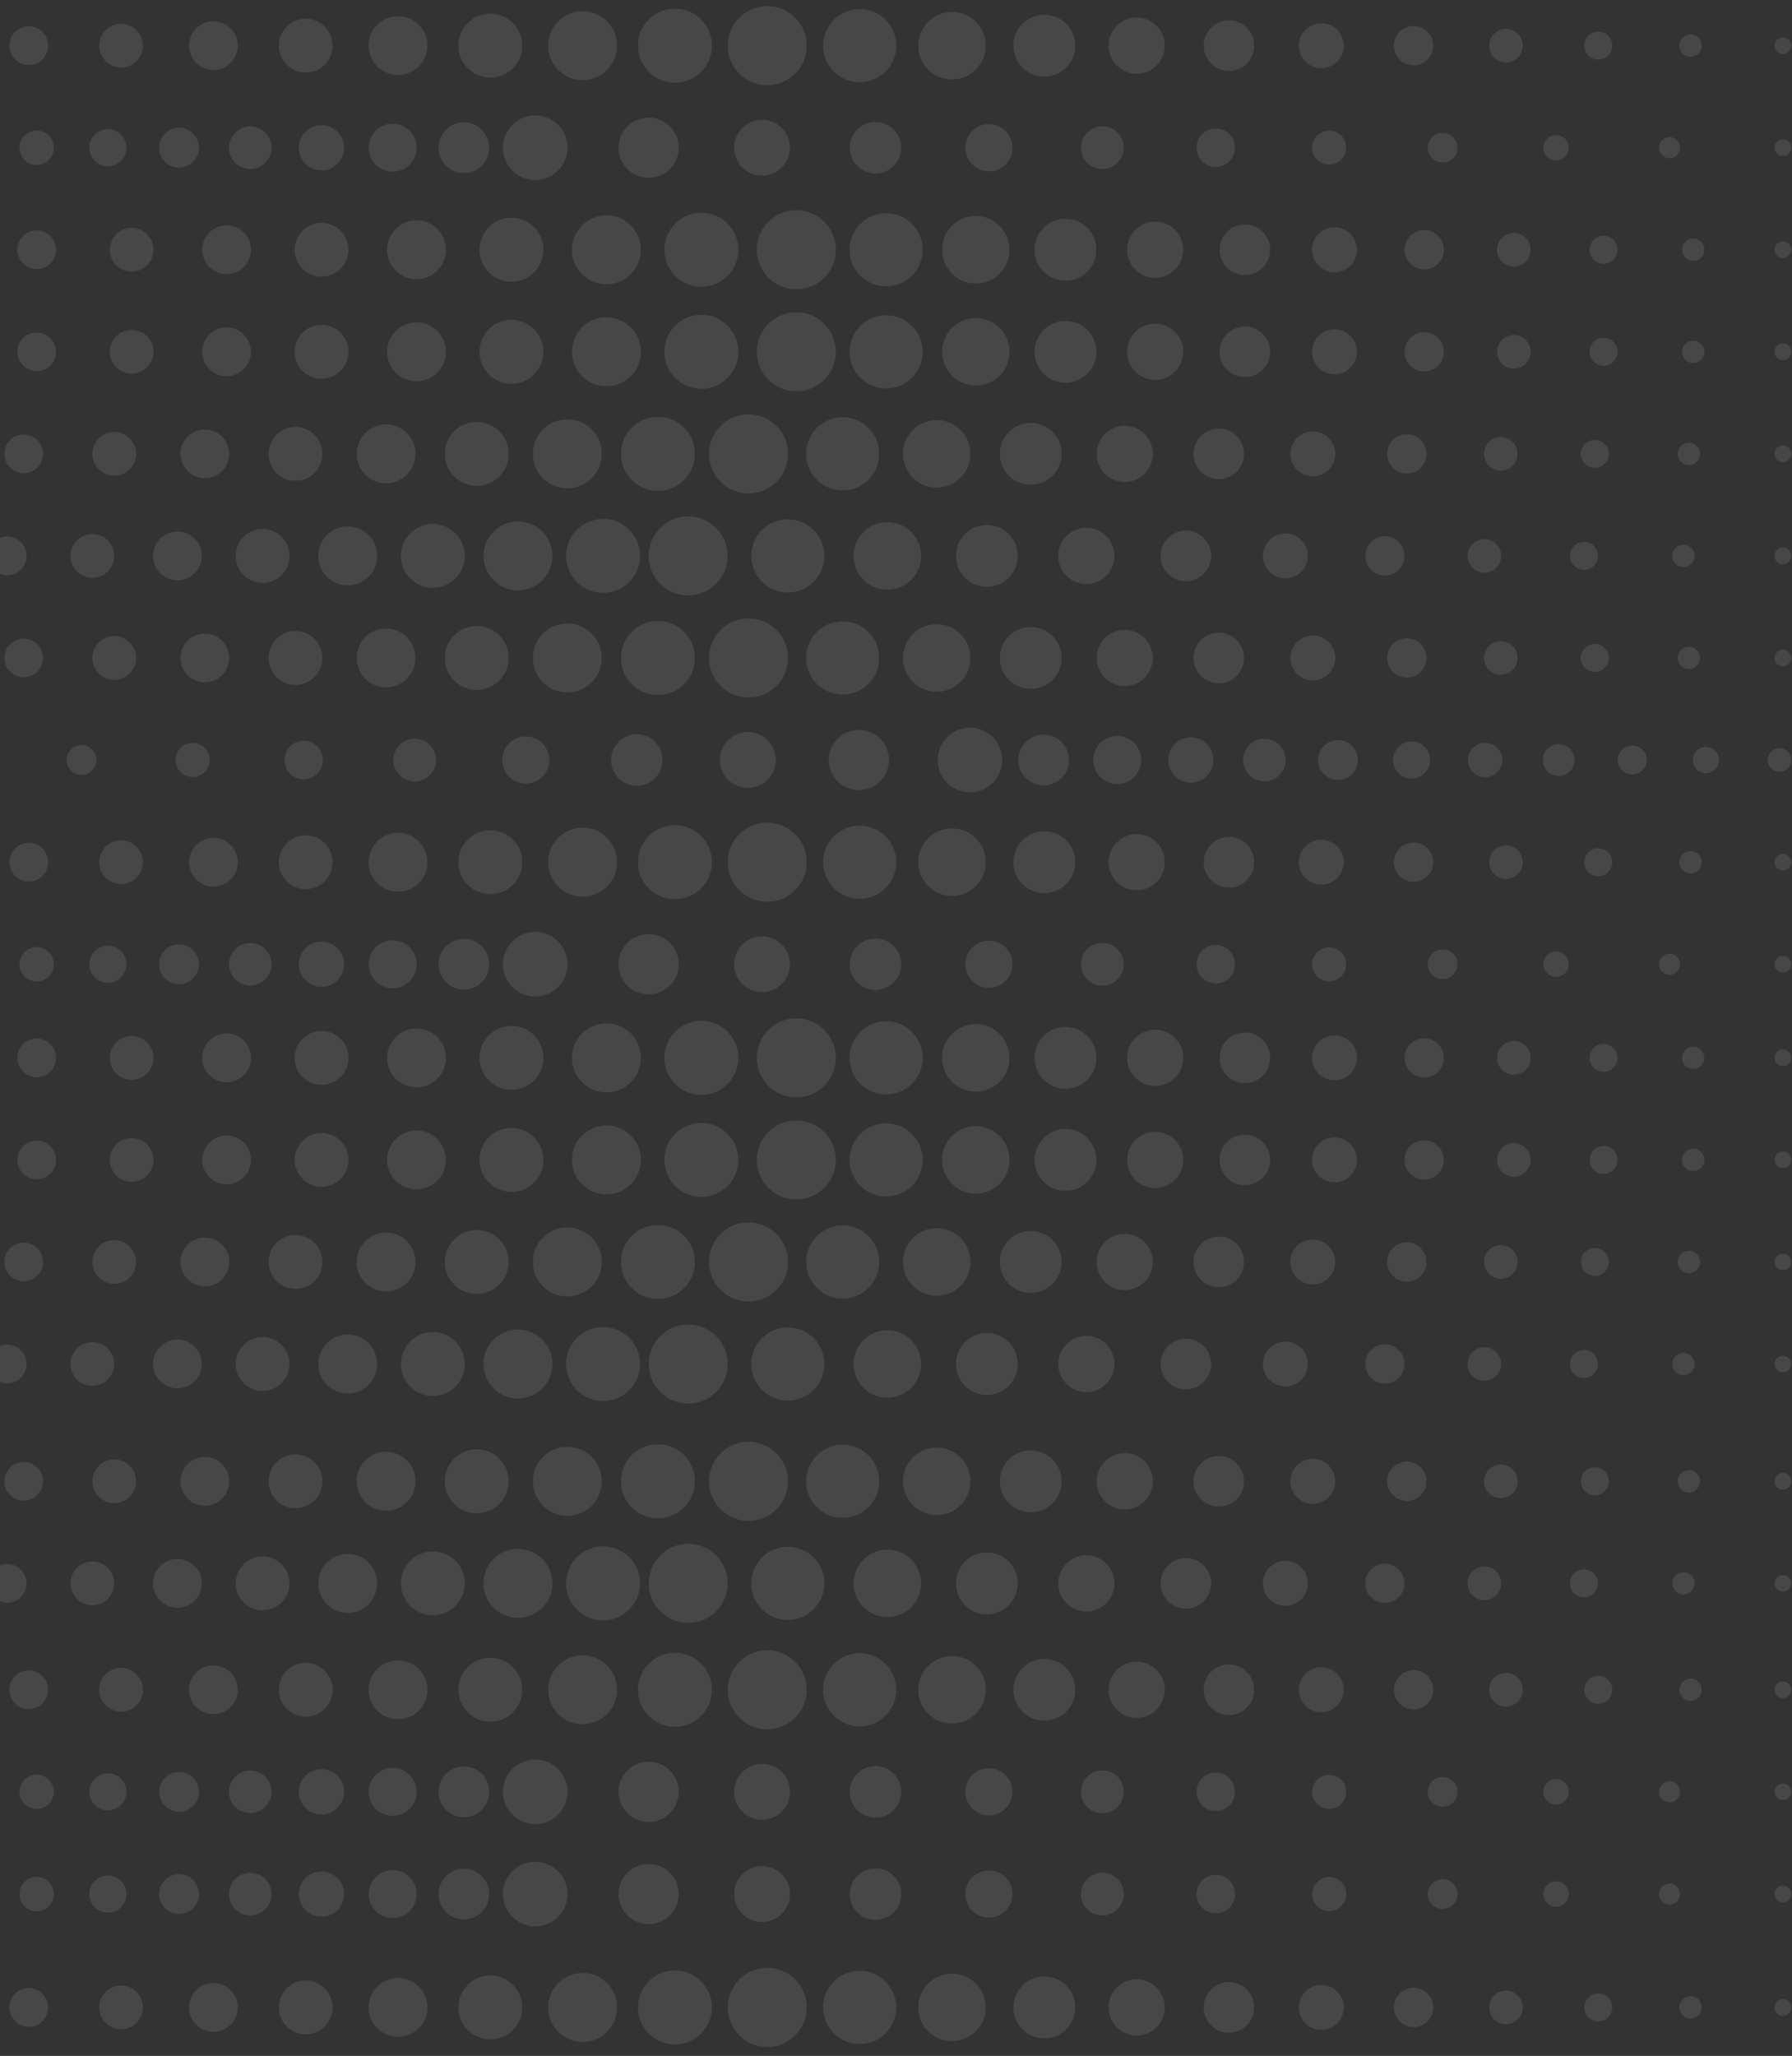 <?xml version="1.0" encoding="UTF-8"?>
<svg width="586px" height="672px" viewBox="0 0 586 672" version="1.1" xmlns="http://www.w3.org/2000/svg" xmlns:xlink="http://www.w3.org/1999/xlink">
    <rect x="0" y="0" width="586" height="672" fill="#333333" stroke="none"/>
    <title>hillrom-brand-pattern-dots-white-10alpha</title>
    <g id="hillrom-brand-pattern-dots-white-10alpha" stroke="none" stroke-width="1" fill="none" fill-rule="evenodd">
        <rect id="Rectangle" fill-opacity="0" fill="#FFFFFF" x="0" y="0" width="586" height="672"></rect>
        <g id="Pattern" transform="translate(-85, 2)" fill="#FFFFFF" opacity="0.1">
            <path d="M87.36,509.209 C83.87,509.209 81.036,512.038 81.036,515.533 C81.036,519.029 83.87,521.863 87.36,521.863 C90.85,521.863 93.684,519.029 93.684,515.533 C93.684,512.038 90.85,509.209 87.36,509.209 M92.741,475.854 C89.246,475.854 86.417,478.688 86.417,482.178 C86.417,485.674 89.246,488.502 92.741,488.502 C96.237,488.502 99.065,485.674 99.065,482.178 C99.065,478.688 96.237,475.854 92.741,475.854 M122.372,475.026 C118.418,475.026 115.219,478.23 115.219,482.178 C115.219,486.127 118.418,489.331 122.372,489.331 C126.32,489.331 129.519,486.127 129.519,482.178 C129.519,478.23 126.32,475.026 122.372,475.026 M115.193,508.386 C111.245,508.386 108.046,511.585 108.046,515.533 C108.046,519.482 111.245,522.686 115.193,522.686 C119.147,522.686 122.346,519.482 122.346,515.533 C122.346,511.585 119.147,508.386 115.193,508.386 M31.688,510.855 C29.104,510.855 27.015,512.95 27.015,515.533 C27.015,518.117 29.104,520.211 31.688,520.211 C34.272,520.211 36.366,518.117 36.366,515.533 C36.366,512.95 34.272,510.855 31.688,510.855 M33.485,477.505 C30.902,477.505 28.807,479.594 28.807,482.178 C28.807,484.762 30.902,486.856 33.485,486.856 C36.064,486.856 38.158,484.762 38.158,482.178 C38.158,479.594 36.064,477.505 33.485,477.505 M63.111,476.677 C60.074,476.677 57.61,479.141 57.61,482.178 C57.61,485.215 60.074,487.679 63.111,487.679 C66.148,487.679 68.612,485.215 68.612,482.178 C68.612,479.141 66.148,476.677 63.111,476.677 M59.527,510.032 C56.484,510.032 54.026,512.496 54.026,515.533 C54.026,518.57 56.484,521.034 59.527,521.034 C62.564,521.034 65.023,518.57 65.023,515.533 C65.023,512.496 62.564,510.032 59.527,510.032 M220.88,482.178 C220.88,476.865 216.572,472.551 211.258,472.551 C205.945,472.551 201.636,476.865 201.636,482.178 C201.636,487.497 205.945,491.805 211.258,491.805 C216.572,491.805 220.88,487.497 220.88,482.178 M198.704,505.912 C193.39,505.912 189.077,510.22 189.077,515.533 C189.077,520.852 193.39,525.16 198.704,525.16 C204.022,525.16 208.33,520.852 208.33,515.533 C208.33,510.22 204.022,505.912 198.704,505.912 M226.537,505.084 C220.765,505.084 216.087,509.761 216.087,515.533 C216.087,521.305 220.765,525.983 226.537,525.983 C232.314,525.983 236.992,521.305 236.992,515.533 C236.992,509.761 232.314,505.084 226.537,505.084 M282.214,503.437 C275.53,503.437 270.113,508.855 270.113,515.533 C270.113,522.217 275.53,527.635 282.214,527.635 C288.892,527.635 294.31,522.217 294.31,515.533 C294.31,508.855 288.892,503.437 282.214,503.437 M251.338,482.178 C251.338,476.406 246.66,471.728 240.889,471.728 C235.117,471.728 230.439,476.406 230.439,482.178 C230.439,487.95 235.117,492.628 240.889,492.628 C246.66,492.628 251.338,487.95 251.338,482.178 M254.375,504.26 C248.15,504.26 243.103,509.308 243.103,515.533 C243.103,521.764 248.15,526.806 254.375,526.806 C260.601,526.806 265.648,521.764 265.648,515.533 C265.648,509.308 260.601,504.26 254.375,504.26 M181.628,473.38 C176.767,473.38 172.829,477.318 172.829,482.178 C172.829,487.039 176.767,490.977 181.628,490.977 C186.488,490.977 190.431,487.039 190.431,482.178 C190.431,477.318 186.488,473.38 181.628,473.38 M143.032,507.558 C138.63,507.558 135.056,511.132 135.056,515.533 C135.056,519.94 138.63,523.509 143.032,523.509 C147.439,523.509 151.007,519.94 151.007,515.533 C151.007,511.132 147.439,507.558 143.032,507.558 M151.997,474.203 C147.595,474.203 144.022,477.771 144.022,482.178 C144.022,486.585 147.595,490.154 151.997,490.154 C156.404,490.154 159.972,486.585 159.972,482.178 C159.972,477.771 156.404,474.203 151.997,474.203 M170.87,506.735 C166.01,506.735 162.067,510.673 162.067,515.533 C162.067,520.394 166.01,524.332 170.87,524.332 C175.725,524.332 179.669,520.394 179.669,515.533 C179.669,510.673 175.725,506.735 170.87,506.735 M3.855,511.684 C1.729,511.684 -7.40286385e-14,513.408 -7.40286385e-14,515.533 C-7.40286385e-14,517.664 1.729,519.388 3.855,519.388 C5.98,519.388 7.705,517.664 7.705,515.533 C7.705,513.408 5.98,511.684 3.855,511.684 M3.855,478.329 C1.729,478.329 -7.40286385e-14,480.053 -7.40286385e-14,482.178 C-7.40286385e-14,484.304 1.729,486.028 3.855,486.028 C5.98,486.028 7.705,484.304 7.705,482.178 C7.705,480.053 5.98,478.329 3.855,478.329 M310.047,502.609 C302.911,502.609 297.123,508.397 297.123,515.533 C297.123,522.67 302.911,528.458 310.047,528.458 C317.184,528.458 322.972,522.67 322.972,515.533 C322.972,508.397 317.184,502.609 310.047,502.609 M300.144,494.279 C306.828,494.279 312.246,488.862 312.246,482.178 C312.246,475.495 306.828,470.077 300.144,470.077 C293.461,470.077 288.043,475.495 288.043,482.178 C288.043,488.862 293.461,494.279 300.144,494.279 M270.519,493.456 C276.744,493.456 281.792,488.403 281.792,482.178 C281.792,475.953 276.744,470.905 270.519,470.905 C264.289,470.905 259.241,475.953 259.241,482.178 C259.241,488.403 264.289,493.456 270.519,493.456 M602.951,510.96 C600.424,510.96 598.372,513.007 598.372,515.533 C598.372,518.06 600.424,520.107 602.951,520.107 C605.477,520.107 607.524,518.06 607.524,515.533 C607.524,513.007 605.477,510.96 602.951,510.96 M606.535,477.604 C604.008,477.604 601.961,479.652 601.961,482.178 C601.961,484.705 604.008,486.752 606.535,486.752 C609.061,486.752 611.108,484.705 611.108,482.178 C611.108,479.652 609.061,477.604 606.535,477.604 M570.408,510.038 C567.371,510.038 564.912,512.496 564.912,515.533 C564.912,518.57 567.371,521.034 570.408,521.034 C573.445,521.034 575.909,518.57 575.909,515.533 C575.909,512.496 573.445,510.038 570.408,510.038 M575.789,476.682 C572.752,476.682 570.294,479.141 570.294,482.178 C570.294,485.215 572.752,487.679 575.789,487.679 C578.826,487.679 581.285,485.215 581.285,482.178 C581.285,479.141 578.826,476.682 575.789,476.682 M635.488,511.882 C633.472,511.882 631.836,513.517 631.836,515.533 C631.836,517.555 633.472,519.19 635.488,519.19 C637.504,519.19 639.14,517.555 639.14,515.533 C639.14,513.517 637.504,511.882 635.488,511.882 M637.28,478.527 C635.264,478.527 633.628,480.162 633.628,482.178 C633.628,484.194 635.264,485.83 637.28,485.83 C639.301,485.83 640.937,484.194 640.937,482.178 C640.937,480.162 639.301,478.527 637.28,478.527 M668.031,479.449 C666.52,479.449 665.301,480.673 665.301,482.178 C665.301,483.689 666.52,484.908 668.031,484.908 C669.536,484.908 670.755,483.689 670.755,482.178 C670.755,480.673 669.536,479.449 668.031,479.449 M668.031,512.804 C666.52,512.804 665.301,514.028 665.301,515.533 C665.301,517.039 666.52,518.263 668.031,518.263 C669.536,518.263 670.755,517.039 670.755,515.533 C670.755,514.028 669.536,512.804 668.031,512.804 M483.548,473.911 C478.985,473.911 475.281,477.615 475.281,482.178 C475.281,486.747 478.985,490.445 483.548,490.445 C488.117,490.445 491.815,486.747 491.815,482.178 C491.815,477.615 488.117,473.911 483.548,473.911 M514.299,474.833 C510.241,474.833 506.948,478.125 506.948,482.178 C506.948,486.236 510.241,489.523 514.299,489.523 C518.352,489.523 521.639,486.236 521.639,482.178 C521.639,478.125 518.352,474.833 514.299,474.833 M505.328,508.193 C501.276,508.193 497.988,511.481 497.988,515.533 C497.988,519.591 501.276,522.879 505.328,522.879 C509.386,522.879 512.673,519.591 512.673,515.533 C512.673,511.481 509.386,508.193 505.328,508.193 M472.791,507.266 C468.223,507.266 464.524,510.97 464.524,515.533 C464.524,520.102 468.223,523.801 472.791,523.801 C477.354,523.801 481.058,520.102 481.058,515.533 C481.058,510.97 477.354,507.266 472.791,507.266 M375.169,504.5 C369.074,504.5 364.13,509.439 364.13,515.533 C364.13,521.628 369.074,526.572 375.169,526.572 C381.264,526.572 386.207,521.628 386.207,515.533 C386.207,509.439 381.264,504.5 375.169,504.5 M342.631,503.573 C336.026,503.573 330.671,508.928 330.671,515.533 C330.671,522.139 336.026,527.494 342.631,527.494 C349.237,527.494 354.587,522.139 354.587,515.533 C354.587,508.928 349.237,503.573 342.631,503.573 M372.522,482.178 C372.522,475.573 367.167,470.218 360.562,470.218 C353.956,470.218 348.601,475.573 348.601,482.178 C348.601,488.784 353.956,494.139 360.562,494.139 C367.167,494.139 372.522,488.784 372.522,482.178 M402.346,482.178 C402.346,476.083 397.407,471.14 391.307,471.14 C385.217,471.14 380.274,476.083 380.274,482.178 C380.274,488.273 385.217,493.217 391.307,493.217 C397.407,493.217 402.346,488.273 402.346,482.178 M342.439,484.778 C342.611,483.934 342.699,483.069 342.699,482.178 C342.699,481.287 342.611,480.423 342.439,479.584 C341.235,473.687 336.021,469.254 329.775,469.254 C322.638,469.254 316.851,475.041 316.851,482.178 C316.851,489.315 322.638,495.103 329.775,495.103 C336.021,495.103 341.235,490.669 342.439,484.778 M452.803,472.989 C447.724,472.989 443.614,477.104 443.614,482.178 C443.614,487.252 447.724,491.367 452.803,491.367 C457.877,491.367 461.992,487.252 461.992,482.178 C461.992,477.104 457.877,472.989 452.803,472.989 M422.058,472.067 C416.468,472.067 411.941,476.594 411.941,482.178 C411.941,487.763 416.468,492.289 422.058,492.289 C427.642,492.289 432.169,487.763 432.169,482.178 C432.169,476.594 427.642,472.067 422.058,472.067 M440.249,506.344 C435.175,506.344 431.059,510.46 431.059,515.533 C431.059,520.607 435.175,524.728 440.249,524.728 C445.322,524.728 449.438,520.607 449.438,515.533 C449.438,510.46 445.322,506.344 440.249,506.344 M407.711,505.422 C402.122,505.422 397.595,509.949 397.595,515.533 C397.595,521.118 402.122,525.65 407.711,525.65 C413.296,525.65 417.823,521.118 417.823,515.533 C417.823,509.949 413.296,505.422 407.711,505.422 M537.866,509.11 C534.323,509.11 531.448,511.991 531.448,515.533 C531.448,519.081 534.323,521.956 537.866,521.956 C541.413,521.956 544.289,519.081 544.289,515.533 C544.289,511.991 541.413,509.11 537.866,509.11 M545.044,475.76 C541.497,475.76 538.621,478.631 538.621,482.178 C538.621,485.726 541.497,488.596 545.044,488.596 C548.592,488.596 551.462,485.726 551.462,482.178 C551.462,478.631 548.592,475.76 545.044,475.76 M87.36,437.514 C83.87,437.514 81.036,440.348 81.036,443.843 C81.036,447.333 83.87,450.167 87.36,450.167 C90.85,450.167 93.684,447.333 93.684,443.843 C93.684,440.348 90.85,437.514 87.36,437.514 M92.741,404.159 C89.246,404.159 86.417,406.992 86.417,410.483 C86.417,413.978 89.246,416.812 92.741,416.812 C96.237,416.812 99.065,413.978 99.065,410.483 C99.065,406.992 96.237,404.159 92.741,404.159 M73.701,307.995 C70.847,307.995 68.523,310.313 68.523,313.178 C68.523,316.038 70.847,318.361 73.701,318.361 C76.566,318.361 78.89,316.038 78.89,313.178 C78.89,310.313 76.566,307.995 73.701,307.995 M128.055,369.975 C124.101,369.975 120.897,373.179 120.897,377.127 C120.897,381.076 124.101,384.28 128.055,384.28 C131.999,384.28 135.202,381.076 135.202,377.127 C135.202,373.179 131.999,369.975 128.055,369.975 M122.372,403.335 C118.418,403.335 115.219,406.539 115.219,410.483 C115.219,414.436 118.418,417.635 122.372,417.635 C126.32,417.635 129.519,414.436 129.519,410.483 C129.519,406.539 126.32,403.335 122.372,403.335 M115.193,436.691 C111.245,436.691 108.046,439.889 108.046,443.843 C108.046,447.786 111.245,450.99 115.193,450.99 C119.147,450.99 122.346,447.786 122.346,443.843 C122.346,439.889 119.147,436.691 115.193,436.691 M97.002,337.448 C93.507,337.448 90.678,340.277 90.678,343.772 C90.678,347.268 93.507,350.102 97.002,350.102 C100.493,350.102 103.327,347.268 103.327,343.772 C103.327,340.277 100.493,337.448 97.002,337.448 M65.955,338.271 C62.913,338.271 60.449,340.735 60.449,343.772 C60.449,346.809 62.913,349.273 65.955,349.273 C68.992,349.273 71.451,346.809 71.451,343.772 C71.451,340.735 68.992,338.271 65.955,338.271 M31.688,439.165 C29.104,439.165 27.015,441.259 27.015,443.843 C27.015,446.422 29.104,448.516 31.688,448.516 C34.272,448.516 36.366,446.422 36.366,443.843 C36.366,441.259 34.272,439.165 31.688,439.165 M34.902,339.1 C32.324,339.1 30.23,341.194 30.23,343.772 C30.23,346.356 32.324,348.45 34.902,348.45 C37.486,348.45 39.58,346.356 39.58,343.772 C39.58,341.194 37.486,339.1 34.902,339.1 M34.902,372.455 C32.324,372.455 30.23,374.544 30.23,377.127 C30.23,379.711 32.324,381.805 34.902,381.805 C37.486,381.805 39.58,379.711 39.58,377.127 C39.58,374.544 37.486,372.455 34.902,372.455 M33.485,405.81 C30.902,405.81 28.807,407.904 28.807,410.483 C28.807,413.066 30.902,415.161 33.485,415.161 C36.064,415.161 38.158,413.066 38.158,410.483 C38.158,407.904 36.064,405.81 33.485,405.81 M63.111,404.987 C60.074,404.987 57.61,407.446 57.61,410.483 C57.61,413.52 60.074,415.984 63.111,415.984 C66.148,415.984 68.612,413.52 68.612,410.483 C68.612,407.446 66.148,404.987 63.111,404.987 M65.955,371.626 C62.913,371.626 60.449,374.09 60.449,377.127 C60.449,380.17 62.913,382.628 65.955,382.628 C68.992,382.628 71.451,380.17 71.451,377.127 C71.451,374.09 68.992,371.626 65.955,371.626 M59.527,438.342 C56.484,438.342 54.026,440.801 54.026,443.843 C54.026,446.88 56.484,449.339 59.527,449.339 C62.564,449.339 65.023,446.88 65.023,443.843 C65.023,440.801 62.564,438.342 59.527,438.342 M29.365,279.823 C29.365,282.401 31.459,284.496 34.038,284.496 C36.621,284.496 38.716,282.401 38.716,279.823 C38.716,277.239 36.621,275.145 34.038,275.145 C31.459,275.145 29.365,277.239 29.365,279.823 M50.421,308.438 C47.806,308.438 45.686,310.558 45.686,313.178 C45.686,315.793 47.806,317.913 50.421,317.913 C53.036,317.913 55.161,315.793 55.161,313.178 C55.161,310.558 53.036,308.438 50.421,308.438 M97.002,370.803 C93.507,370.803 90.678,373.637 90.678,377.127 C90.678,380.623 93.507,383.452 97.002,383.452 C100.493,383.452 103.327,380.623 103.327,377.127 C103.327,373.637 100.493,370.803 97.002,370.803 M270.576,313.178 C270.576,307.349 265.846,302.619 260.022,302.619 C254.188,302.619 249.463,307.349 249.463,313.178 C249.463,319.007 254.188,323.732 260.022,323.732 C265.846,323.732 270.576,319.007 270.576,313.178 M245.337,290.273 C251.109,290.273 255.787,285.595 255.787,279.823 C255.787,274.051 251.109,269.368 245.337,269.368 C239.571,269.368 234.887,274.051 234.887,279.823 C234.887,285.595 239.571,290.273 245.337,290.273 M220.88,410.483 C220.88,405.169 216.572,400.861 211.258,400.861 C205.945,400.861 201.636,405.169 201.636,410.483 C201.636,415.801 205.945,420.109 211.258,420.109 C216.572,420.109 220.88,415.801 220.88,410.483 M198.704,434.216 C193.39,434.216 189.077,438.524 189.077,443.843 C189.077,449.156 193.39,453.465 198.704,453.465 C204.022,453.465 208.33,449.156 208.33,443.843 C208.33,438.524 204.022,434.216 198.704,434.216 M226.537,433.388 C220.765,433.388 216.087,438.071 216.087,443.843 C216.087,449.615 220.765,454.293 226.537,454.293 C232.314,454.293 236.992,449.615 236.992,443.843 C236.992,438.071 232.314,433.388 226.537,433.388 M282.214,431.742 C275.53,431.742 270.113,437.159 270.113,443.843 C270.113,450.521 275.53,455.939 282.214,455.939 C288.892,455.939 294.31,450.521 294.31,443.843 C294.31,437.159 288.892,431.742 282.214,431.742 M251.338,410.483 C251.338,404.711 246.66,400.033 240.889,400.033 C235.117,400.033 230.439,404.711 230.439,410.483 C230.439,416.255 235.117,420.932 240.889,420.932 C246.66,420.932 251.338,416.255 251.338,410.483 M254.375,432.565 C248.15,432.565 243.103,437.613 243.103,443.843 C243.103,450.068 248.15,455.116 254.375,455.116 C260.601,455.116 265.648,450.068 265.648,443.843 C265.648,437.613 260.601,432.565 254.375,432.565 M181.628,401.684 C176.767,401.684 172.829,405.622 172.829,410.483 C172.829,415.343 176.767,419.286 181.628,419.286 C186.488,419.286 190.431,415.343 190.431,410.483 C190.431,405.622 186.488,401.684 181.628,401.684 M143.032,435.862 C138.63,435.862 135.056,439.436 135.056,443.843 C135.056,448.245 138.63,451.813 143.032,451.813 C147.439,451.813 151.007,448.245 151.007,443.843 C151.007,439.436 147.439,435.862 143.032,435.862 M252.25,333.322 C246.478,333.322 241.8,338 241.8,343.772 C241.8,349.544 246.478,354.222 252.25,354.222 C258.022,354.222 262.7,349.544 262.7,343.772 C262.7,338 258.022,333.322 252.25,333.322 M335.896,292.747 C342.147,292.747 347.356,288.309 348.56,282.417 C348.732,281.578 348.82,280.708 348.82,279.823 C348.82,278.932 348.732,278.062 348.56,277.223 C347.356,271.332 342.147,266.899 335.896,266.899 C328.759,266.899 322.972,272.686 322.972,279.823 C322.972,286.96 328.759,292.747 335.896,292.747 M151.997,402.512 C147.595,402.512 144.022,406.081 144.022,410.483 C144.022,414.89 147.595,418.458 151.997,418.458 C156.404,418.458 159.972,414.89 159.972,410.483 C159.972,406.081 156.404,402.512 151.997,402.512 M170.87,435.039 C166.01,435.039 162.067,438.983 162.067,443.843 C162.067,448.698 166.01,452.641 170.87,452.641 C175.725,452.641 179.669,448.698 179.669,443.843 C179.669,438.983 175.725,435.039 170.87,435.039 M286.798,279.823 C286.798,273.598 281.75,268.545 275.525,268.545 C269.295,268.545 264.252,273.598 264.252,279.823 C264.252,286.048 269.295,291.096 275.525,291.096 C281.75,291.096 286.798,286.048 286.798,279.823 M283.303,355.045 C289.528,355.045 294.576,350.003 294.576,343.772 C294.576,337.547 289.528,332.499 283.303,332.499 C277.072,332.499 272.025,337.547 272.025,343.772 C272.025,350.003 277.072,355.045 283.303,355.045 M306.953,313.178 C306.953,307.74 302.546,303.332 297.107,303.332 C291.674,303.332 287.267,307.74 287.267,313.178 C287.267,318.617 291.674,323.024 297.107,323.024 C302.546,323.024 306.953,318.617 306.953,313.178 M317.809,279.823 C317.809,273.139 312.391,267.722 305.713,267.722 C299.03,267.722 293.612,273.139 293.612,279.823 C293.612,286.506 299.03,291.924 305.713,291.924 C312.391,291.924 317.809,286.506 317.809,279.823 M396.319,290.856 C402.413,290.856 407.352,285.918 407.352,279.823 C407.352,273.723 402.413,268.784 396.319,268.784 C390.224,268.784 385.28,273.723 385.28,279.823 C385.28,285.918 390.224,290.856 396.319,290.856 M433.419,333.661 C427.835,333.661 423.308,338.188 423.308,343.772 C423.308,349.357 427.835,353.889 433.419,353.889 C439.004,353.889 443.536,349.357 443.536,343.772 C443.536,338.188 439.004,333.661 433.419,333.661 M433.419,367.016 C427.835,367.016 423.308,371.543 423.308,377.127 C423.308,382.712 427.835,387.239 433.419,387.239 C439.004,387.239 443.536,382.712 443.536,377.127 C443.536,371.543 439.004,367.016 433.419,367.016 M465.889,279.823 C465.889,274.744 461.773,270.634 456.7,270.634 C451.62,270.634 447.51,274.744 447.51,279.823 C447.51,284.897 451.62,289.012 456.7,289.012 C461.773,289.012 465.889,284.897 465.889,279.823 M452.475,313.178 C452.475,309.313 449.344,306.177 445.479,306.177 C441.613,306.177 438.477,309.313 438.477,313.178 C438.477,317.043 441.613,320.174 445.479,320.174 C449.344,320.174 452.475,317.043 452.475,313.178 M404.096,332.739 C397.996,332.739 393.057,337.677 393.057,343.772 C393.057,349.867 397.996,354.811 404.096,354.811 C410.191,354.811 415.129,349.867 415.129,343.772 C415.129,337.677 410.191,332.739 404.096,332.739 M426.506,289.934 C432.091,289.934 436.623,285.407 436.623,279.823 C436.623,274.239 432.091,269.706 426.506,269.706 C420.922,269.706 416.395,274.239 416.395,279.823 C416.395,285.407 420.922,289.934 426.506,289.934 M404.096,366.094 C397.996,366.094 393.057,371.033 393.057,377.127 C393.057,383.222 397.996,388.166 404.096,388.166 C410.191,388.166 415.129,383.222 415.129,377.127 C415.129,371.033 410.191,366.094 404.096,366.094 M408.383,305.468 C404.127,305.468 400.679,308.917 400.679,313.178 C400.679,317.434 404.127,320.888 408.383,320.888 C412.644,320.888 416.093,317.434 416.093,313.178 C416.093,308.917 412.644,305.468 408.383,305.468 M3.855,439.988 C1.729,439.988 -7.40286385e-14,441.712 -7.40286385e-14,443.843 C-7.40286385e-14,445.968 1.729,447.687 3.855,447.687 C5.98,447.687 7.705,445.968 7.705,443.843 C7.705,441.712 5.98,439.988 3.855,439.988 M3.855,275.973 C1.729,275.973 -7.40286385e-14,277.697 -7.40286385e-14,279.823 C-7.40286385e-14,281.948 1.729,283.673 3.855,283.673 C5.98,283.673 7.705,281.948 7.705,279.823 C7.705,277.697 5.98,275.973 3.855,275.973 M3.855,309.323 C1.729,309.323 -7.40286385e-14,311.047 -7.40286385e-14,313.178 C-7.40286385e-14,315.303 1.729,317.028 3.855,317.028 C5.98,317.028 7.705,315.303 7.705,313.178 C7.705,311.047 5.98,309.323 3.855,309.323 M462.748,352.961 C467.821,352.961 471.937,348.846 471.937,343.772 C471.937,338.698 467.821,334.583 462.748,334.583 C457.668,334.583 453.558,338.698 453.558,343.772 C453.558,348.846 457.668,352.961 462.748,352.961 M3.855,406.633 C1.729,406.633 -7.40286385e-14,408.357 -7.40286385e-14,410.483 C-7.40286385e-14,412.613 1.729,414.337 3.855,414.337 C5.98,414.337 7.705,412.613 7.705,410.483 C7.705,408.357 5.98,406.633 3.855,406.633 M3.855,339.923 C1.729,339.923 -7.40286385e-14,341.647 -7.40286385e-14,343.772 C-7.40286385e-14,345.898 1.729,347.622 3.855,347.622 C5.98,347.622 7.705,345.898 7.705,343.772 C7.705,341.647 5.98,339.923 3.855,339.923 M478.62,279.823 C478.62,284.386 482.324,288.09 486.887,288.09 C491.451,288.09 495.155,284.386 495.155,279.823 C495.155,275.254 491.451,271.556 486.887,271.556 C482.324,271.556 478.62,275.254 478.62,279.823 M310.047,430.919 C302.911,430.919 297.123,436.701 297.123,443.843 C297.123,450.98 302.911,456.767 310.047,456.767 C317.184,456.767 322.972,450.98 322.972,443.843 C322.972,436.701 317.184,430.919 310.047,430.919 M492.071,352.039 C496.639,352.039 500.338,348.341 500.338,343.772 C500.338,339.209 496.639,335.505 492.071,335.505 C487.507,335.505 483.809,339.209 483.809,343.772 C483.809,348.341 487.507,352.039 492.071,352.039 M482.569,319.466 C486.044,319.466 488.857,316.653 488.857,313.178 C488.857,309.703 486.044,306.89 482.569,306.89 C479.1,306.89 476.281,309.703 476.281,313.178 C476.281,316.653 479.1,319.466 482.569,319.466 M221.203,334.151 C215.884,334.151 211.576,338.459 211.576,343.772 C211.576,349.091 215.884,353.399 221.203,353.399 C226.516,353.399 230.829,349.091 230.829,343.772 C230.829,338.459 226.516,334.151 221.203,334.151 M252.25,387.577 C258.022,387.577 262.7,382.899 262.7,377.127 C262.7,371.361 258.022,366.678 252.25,366.678 C246.478,366.678 241.8,371.361 241.8,377.127 C241.8,382.899 246.478,387.577 252.25,387.577 M294.576,377.127 C294.576,370.902 289.528,365.855 283.303,365.855 C277.072,365.855 272.025,370.902 272.025,377.127 C272.025,383.353 277.072,388.406 283.303,388.406 C289.528,388.406 294.576,383.353 294.576,377.127 M3.855,373.278 C1.729,373.278 -7.40286385e-14,375.002 -7.40286385e-14,377.127 C-7.40286385e-14,379.258 1.729,380.977 3.855,380.977 C5.98,380.977 7.705,379.258 7.705,377.127 C7.705,375.002 5.98,373.278 3.855,373.278 M236.695,321.466 C241.269,321.466 244.978,317.757 244.978,313.178 C244.978,308.599 241.269,304.89 236.695,304.89 C232.116,304.89 228.407,308.599 228.407,313.178 C228.407,317.757 232.116,321.466 236.695,321.466 M221.203,367.506 C215.884,367.506 211.576,371.814 211.576,377.127 C211.576,382.446 215.884,386.754 221.203,386.754 C226.516,386.754 230.829,382.446 230.829,377.127 C230.829,371.814 226.516,367.506 221.203,367.506 M215.155,289.444 C220.468,289.444 224.776,285.136 224.776,279.823 C224.776,274.504 220.468,270.196 215.155,270.196 C209.836,270.196 205.528,274.504 205.528,279.823 C205.528,285.136 209.836,289.444 215.155,289.444 M213.409,321.023 C217.738,321.023 221.255,317.512 221.255,313.178 C221.255,308.844 217.738,305.333 213.409,305.333 C209.075,305.333 205.564,308.844 205.564,313.178 C205.564,317.512 209.075,321.023 213.409,321.023 M31.433,313.178 C31.433,310.808 29.511,308.88 27.135,308.88 C24.765,308.88 22.843,310.808 22.843,313.178 C22.843,315.548 24.765,317.471 27.135,317.471 C29.511,317.471 31.433,315.548 31.433,313.178 M300.144,422.584 C306.828,422.584 312.246,417.166 312.246,410.483 C312.246,403.804 306.828,398.387 300.144,398.387 C293.461,398.387 288.043,403.804 288.043,410.483 C288.043,417.166 293.461,422.584 300.144,422.584 M378.086,279.823 C378.086,273.217 372.731,267.862 366.125,267.862 C359.525,267.862 354.17,273.217 354.17,279.823 C354.17,286.423 359.525,291.778 366.125,291.778 C372.731,291.778 378.086,286.423 378.086,279.823 M345.403,364.208 C338.266,364.208 332.479,369.991 332.479,377.127 C332.479,384.269 338.266,390.052 345.403,390.052 C351.649,390.052 356.858,385.619 358.061,379.727 C358.233,378.888 358.327,378.018 358.327,377.127 C358.327,376.242 358.233,375.372 358.061,374.533 C356.858,368.641 351.649,364.208 345.403,364.208 M374.768,331.812 C368.162,331.812 362.807,337.167 362.807,343.772 C362.807,350.378 368.162,355.733 374.768,355.733 C381.373,355.733 386.728,350.378 386.728,343.772 C386.728,337.167 381.373,331.812 374.768,331.812 M371.293,304.755 C366.641,304.755 362.875,308.526 362.875,313.178 C362.875,317.83 366.641,321.596 371.293,321.596 C375.945,321.596 379.716,317.83 379.716,313.178 C379.716,308.526 375.945,304.755 371.293,304.755 M358.061,341.178 C356.858,335.281 351.649,330.848 345.403,330.848 C338.266,330.848 332.479,336.636 332.479,343.772 C332.479,350.909 338.266,356.697 345.403,356.697 C351.649,356.697 356.863,352.263 358.061,346.372 C358.233,345.533 358.327,344.663 358.327,343.772 C358.327,342.881 358.233,342.017 358.061,341.178 M374.768,365.172 C368.162,365.172 362.807,370.522 362.807,377.127 C362.807,383.733 368.162,389.088 374.768,389.088 C381.373,389.088 386.728,383.733 386.728,377.127 C386.728,370.522 381.373,365.172 374.768,365.172 M326.446,377.127 C326.446,370.444 321.034,365.031 314.35,365.031 C307.672,365.031 302.249,370.444 302.249,377.127 C302.249,383.811 307.672,389.229 314.35,389.229 C321.034,389.229 326.446,383.811 326.446,377.127 M334.203,322.31 C339.245,322.31 343.335,318.221 343.335,313.178 C343.335,308.13 339.245,304.046 334.203,304.046 C329.16,304.046 325.066,308.13 325.066,313.178 C325.066,318.221 329.16,322.31 334.203,322.31 M314.35,331.671 C307.672,331.671 302.249,337.089 302.249,343.772 C302.249,350.456 307.672,355.873 314.35,355.873 C321.034,355.873 326.446,350.456 326.446,343.772 C326.446,337.089 321.034,331.671 314.35,331.671 M270.519,421.756 C276.744,421.756 281.792,416.713 281.792,410.483 C281.792,404.257 276.744,399.21 270.519,399.21 C264.289,399.21 259.241,404.257 259.241,410.483 C259.241,416.713 264.289,421.756 270.519,421.756 M593.845,309.026 C591.553,309.026 589.693,310.886 589.693,313.178 C589.693,315.47 591.553,317.33 593.845,317.33 C596.137,317.33 597.997,315.47 597.997,313.178 C597.997,310.886 596.137,309.026 593.845,309.026 M64.225,285.319 C67.263,285.319 69.727,282.86 69.727,279.823 C69.727,276.781 67.263,274.322 64.225,274.322 C61.188,274.322 58.724,276.781 58.724,279.823 C58.724,282.86 61.188,285.319 64.225,285.319 M602.951,439.264 C600.424,439.264 598.372,441.311 598.372,443.843 C598.372,446.369 600.424,448.417 602.951,448.417 C605.477,448.417 607.524,446.369 607.524,443.843 C607.524,441.311 605.477,439.264 602.951,439.264 M609.374,339.199 C606.847,339.199 604.805,341.246 604.805,343.772 C604.805,346.299 606.847,348.351 609.374,348.351 C611.9,348.351 613.953,346.299 613.953,343.772 C613.953,341.246 611.9,339.199 609.374,339.199 M606.535,405.909 C604.008,405.909 601.961,407.956 601.961,410.483 C601.961,413.014 604.008,415.062 606.535,415.062 C609.061,415.062 611.108,413.014 611.108,410.483 C611.108,407.956 609.061,405.909 606.535,405.909 M580.051,338.276 C577.014,338.276 574.55,340.735 574.55,343.772 C574.55,346.809 577.014,349.268 580.051,349.268 C583.088,349.268 585.546,346.809 585.546,343.772 C585.546,340.735 583.088,338.276 580.051,338.276 M609.374,372.554 C606.847,372.554 604.805,374.601 604.805,377.127 C604.805,379.654 606.847,381.701 609.374,381.701 C611.9,381.701 613.953,379.654 613.953,377.127 C613.953,374.601 611.9,372.554 609.374,372.554 M117.444,279.823 C117.444,283.772 120.647,286.97 124.596,286.97 C128.545,286.97 131.748,283.772 131.748,279.823 C131.748,275.874 128.545,272.671 124.596,272.671 C120.647,272.671 117.444,275.874 117.444,279.823 M556.755,308.313 C554.067,308.313 551.889,310.49 551.889,313.178 C551.889,315.861 554.067,318.038 556.755,318.038 C559.437,318.038 561.62,315.861 561.62,313.178 C561.62,310.49 559.437,308.313 556.755,308.313 M547.268,286.241 C550.816,286.241 553.692,283.365 553.692,279.823 C553.692,276.275 550.816,273.4 547.268,273.4 C543.721,273.4 540.845,276.275 540.845,279.823 C540.845,283.365 543.721,286.241 547.268,286.241 M114.204,313.178 C114.204,316.528 116.918,319.247 120.272,319.247 C123.622,319.247 126.341,316.528 126.341,313.178 C126.341,309.823 123.622,307.109 120.272,307.109 C116.918,307.109 114.204,309.823 114.204,313.178 M514.085,313.178 C514.085,316.257 516.58,318.752 519.659,318.752 C522.743,318.752 525.238,316.257 525.238,313.178 C525.238,310.099 522.743,307.599 519.659,307.599 C516.58,307.599 514.085,310.099 514.085,313.178 M517.081,272.478 C513.023,272.478 509.735,275.765 509.735,279.823 C509.735,283.876 513.023,287.163 517.081,287.163 C521.133,287.163 524.42,283.876 524.42,279.823 C524.42,275.765 521.133,272.478 517.081,272.478 M580.051,371.632 C577.014,371.632 574.55,374.096 574.55,377.127 C574.55,380.164 577.014,382.628 580.051,382.628 C583.088,382.628 585.546,380.164 585.546,377.127 C585.546,374.096 583.088,371.632 580.051,371.632 M570.408,438.342 C567.371,438.342 564.912,440.806 564.912,443.843 C564.912,446.88 567.371,449.339 570.408,449.339 C573.445,449.339 575.909,446.88 575.909,443.843 C575.909,440.806 573.445,438.342 570.408,438.342 M575.789,404.987 C572.752,404.987 570.294,407.446 570.294,410.483 C570.294,413.52 572.752,415.984 575.789,415.984 C578.826,415.984 581.285,413.52 581.285,410.483 C581.285,407.446 578.826,404.987 575.789,404.987 M638.702,340.121 C636.686,340.121 635.05,341.756 635.05,343.772 C635.05,345.788 636.686,347.424 638.702,347.424 C640.718,347.424 642.354,345.788 642.354,343.772 C642.354,341.756 640.718,340.121 638.702,340.121 M668.031,277.093 C666.52,277.093 665.301,278.312 665.301,279.823 C665.301,281.328 666.52,282.547 668.031,282.547 C669.536,282.547 670.755,281.328 670.755,279.823 C670.755,278.312 669.536,277.093 668.031,277.093 M668.031,310.448 C666.52,310.448 665.301,311.673 665.301,313.178 C665.301,314.684 666.52,315.908 668.031,315.908 C669.536,315.908 670.755,314.684 670.755,313.178 C670.755,311.673 669.536,310.448 668.031,310.448 M607.649,284.397 C610.176,284.397 612.223,282.349 612.223,279.823 C612.223,277.291 610.176,275.244 607.649,275.244 C605.123,275.244 603.076,277.291 603.076,279.823 C603.076,282.349 605.123,284.397 607.649,284.397 M668.031,341.043 C666.52,341.043 665.301,342.267 665.301,343.772 C665.301,345.278 666.52,346.502 668.031,346.502 C669.536,346.502 670.755,345.278 670.755,343.772 C670.755,342.267 669.536,341.043 668.031,341.043 M634.186,279.823 C634.186,281.839 635.821,283.475 637.837,283.475 C639.853,283.475 641.489,281.839 641.489,279.823 C641.489,277.807 639.853,276.171 637.837,276.171 C635.821,276.171 634.186,277.807 634.186,279.823 M94.408,273.494 C90.918,273.494 88.084,276.327 88.084,279.823 C88.084,283.313 90.918,286.147 94.408,286.147 C97.904,286.147 100.737,283.313 100.737,279.823 C100.737,276.327 97.904,273.494 94.408,273.494 M91.366,313.178 C91.366,316.283 93.882,318.804 96.992,318.804 C100.097,318.804 102.613,316.283 102.613,313.178 C102.613,310.068 100.097,307.552 96.992,307.552 C93.882,307.552 91.366,310.068 91.366,313.178 M634.378,313.178 C634.378,311.277 632.836,309.735 630.935,309.735 C629.039,309.735 627.497,311.277 627.497,313.178 C627.497,315.074 629.039,316.616 630.935,316.616 C632.836,316.616 634.378,315.074 634.378,313.178 M635.488,440.186 C633.472,440.186 631.836,441.822 631.836,443.843 C631.836,445.854 633.472,447.489 635.488,447.489 C637.504,447.489 639.14,445.854 639.14,443.843 C639.14,441.822 637.504,440.186 635.488,440.186 M637.28,406.831 C635.264,406.831 633.628,408.467 633.628,410.483 C633.628,412.504 635.264,414.14 637.28,414.14 C639.301,414.14 640.937,412.504 640.937,410.483 C640.937,408.467 639.301,406.831 637.28,406.831 M577.462,285.319 C580.493,285.319 582.957,282.855 582.957,279.823 C582.957,276.786 580.493,274.322 577.462,274.322 C574.425,274.322 571.961,276.786 571.961,279.823 C571.961,282.855 574.425,285.319 577.462,285.319 M668.031,374.403 C666.52,374.403 665.301,375.622 665.301,377.127 C665.301,378.638 666.52,379.857 668.031,379.857 C669.536,379.857 670.755,378.638 670.755,377.127 C670.755,375.622 669.536,374.403 668.031,374.403 M638.702,373.476 C636.686,373.476 635.05,375.111 635.05,377.127 C635.05,379.143 636.686,380.779 638.702,380.779 C640.718,380.779 642.354,379.143 642.354,377.127 C642.354,375.111 640.718,373.476 638.702,373.476 M668.031,407.753 C666.52,407.753 665.301,408.977 665.301,410.483 C665.301,411.993 666.52,413.212 668.031,413.212 C669.536,413.212 670.755,411.993 670.755,410.483 C670.755,408.977 669.536,407.753 668.031,407.753 M668.031,441.113 C666.52,441.113 665.301,442.332 665.301,443.843 C665.301,445.348 666.52,446.567 668.031,446.567 C669.536,446.567 670.755,445.348 670.755,443.843 C670.755,442.332 669.536,441.113 668.031,441.113 M128.055,350.925 C131.999,350.925 135.202,347.721 135.202,343.772 C135.202,339.824 131.999,336.625 128.055,336.625 C124.101,336.625 120.897,339.824 120.897,343.772 C120.897,347.721 124.101,350.925 128.055,350.925 M471.937,377.127 C471.937,372.054 467.821,367.938 462.748,367.938 C457.668,367.938 453.558,372.054 453.558,377.127 C453.558,382.207 457.668,386.317 462.748,386.317 C467.821,386.317 471.937,382.207 471.937,377.127 M190.15,368.329 C185.29,368.329 181.351,372.267 181.351,377.127 C181.351,381.988 185.29,385.926 190.15,385.926 C195.01,385.926 198.954,381.988 198.954,377.127 C198.954,372.267 195.01,368.329 190.15,368.329 M492.071,368.865 C487.507,368.865 483.809,372.564 483.809,377.127 C483.809,381.696 487.507,385.395 492.071,385.395 C496.639,385.395 500.338,381.696 500.338,377.127 C500.338,372.564 496.639,368.865 492.071,368.865 M483.548,402.215 C478.985,402.215 475.281,405.919 475.281,410.483 C475.281,415.051 478.985,418.75 483.548,418.75 C488.117,418.75 491.815,415.051 491.815,410.483 C491.815,405.919 488.117,402.215 483.548,402.215 M190.15,334.974 C185.29,334.974 181.351,338.912 181.351,343.772 C181.351,348.633 185.29,352.571 190.15,352.571 C195.01,352.571 198.954,348.633 198.954,343.772 C198.954,338.912 195.01,334.974 190.15,334.974 M550.722,337.354 C547.18,337.354 544.304,340.23 544.304,343.772 C544.304,347.32 547.18,350.195 550.722,350.195 C554.27,350.195 557.145,347.32 557.145,343.772 C557.145,340.23 554.27,337.354 550.722,337.354 M514.299,403.143 C510.241,403.143 506.948,406.43 506.948,410.483 C506.948,414.541 510.241,417.828 514.299,417.828 C518.352,417.828 521.639,414.541 521.639,410.483 C521.639,406.43 518.352,403.143 514.299,403.143 M184.967,288.621 C189.827,288.621 193.765,284.678 193.765,279.823 C193.765,274.963 189.827,271.019 184.967,271.019 C180.106,271.019 176.168,274.963 176.168,279.823 C176.168,284.678 180.106,288.621 184.967,288.621 M505.328,436.498 C501.276,436.498 497.988,439.785 497.988,443.843 C497.988,447.896 501.276,451.183 505.328,451.183 C509.386,451.183 512.673,447.896 512.673,443.843 C512.673,439.785 509.386,436.498 505.328,436.498 M472.791,435.571 C468.223,435.571 464.524,439.274 464.524,443.843 C464.524,448.406 468.223,452.11 472.791,452.11 C477.354,452.11 481.058,448.406 481.058,443.843 C481.058,439.274 477.354,435.571 472.791,435.571 M182.721,313.178 C182.721,317.262 186.035,320.58 190.124,320.58 C194.213,320.58 197.521,317.262 197.521,313.178 C197.521,309.089 194.213,305.776 190.124,305.776 C186.035,305.776 182.721,309.089 182.721,313.178 M375.169,432.804 C369.074,432.804 364.13,437.743 364.13,443.843 C364.13,449.938 369.074,454.876 375.169,454.876 C381.264,454.876 386.207,449.938 386.207,443.843 C386.207,437.743 381.264,432.804 375.169,432.804 M342.631,431.882 C336.026,431.882 330.671,437.238 330.671,443.843 C330.671,450.443 336.026,455.798 342.631,455.798 C349.237,455.798 354.587,450.443 354.587,443.843 C354.587,437.238 349.237,431.882 342.631,431.882 M372.522,410.483 C372.522,403.877 367.167,398.522 360.562,398.522 C353.956,398.522 348.601,403.877 348.601,410.483 C348.601,417.088 353.956,422.443 360.562,422.443 C367.167,422.443 372.522,417.088 372.522,410.483 M402.346,410.483 C402.346,404.388 397.407,399.449 391.307,399.449 C385.217,399.449 380.274,404.388 380.274,410.483 C380.274,416.577 385.217,421.521 391.307,421.521 C397.407,421.521 402.346,416.577 402.346,410.483 M342.439,413.082 C342.611,412.243 342.699,411.373 342.699,410.483 C342.699,409.592 342.611,408.727 342.439,407.888 C341.235,401.991 336.021,397.558 329.775,397.558 C322.638,397.558 316.851,403.346 316.851,410.483 C316.851,417.619 322.638,423.407 329.775,423.407 C336.021,423.407 341.235,418.974 342.439,413.082 M452.803,401.293 C447.724,401.293 443.614,405.409 443.614,410.483 C443.614,415.556 447.724,419.677 452.803,419.677 C457.877,419.677 461.992,415.556 461.992,410.483 C461.992,405.409 457.877,401.293 452.803,401.293 M422.058,400.371 C416.468,400.371 411.941,404.898 411.941,410.483 C411.941,416.072 416.468,420.599 422.058,420.599 C427.642,420.599 432.169,416.072 432.169,410.483 C432.169,404.898 427.642,400.371 422.058,400.371 M440.249,434.649 C435.175,434.649 431.059,438.764 431.059,443.843 C431.059,448.917 435.175,453.032 440.249,453.032 C445.322,453.032 449.438,448.917 449.438,443.843 C449.438,438.764 445.322,434.649 440.249,434.649 M407.711,433.727 C402.122,433.727 397.595,438.253 397.595,443.843 C397.595,449.422 402.122,453.954 407.711,453.954 C413.296,453.954 417.823,449.422 417.823,443.843 C417.823,438.253 413.296,433.727 407.711,433.727 M173.798,313.178 C173.798,309.334 170.683,306.218 166.844,306.218 C162.999,306.218 159.884,309.334 159.884,313.178 C159.884,317.017 162.999,320.132 166.844,320.132 C170.683,320.132 173.798,317.017 173.798,313.178 M537.866,437.42 C534.323,437.42 531.448,440.295 531.448,443.843 C531.448,447.385 534.323,450.261 537.866,450.261 C541.413,450.261 544.289,447.385 544.289,443.843 C544.289,440.295 541.413,437.42 537.866,437.42 M159.103,369.152 C154.695,369.152 151.127,372.726 151.127,377.127 C151.127,381.535 154.695,385.103 159.103,385.103 C163.51,385.103 167.078,381.535 167.078,377.127 C167.078,372.726 163.51,369.152 159.103,369.152 M521.399,336.432 C517.346,336.432 514.054,339.714 514.054,343.772 C514.054,347.83 517.346,351.117 521.399,351.117 C525.452,351.117 528.739,347.83 528.739,343.772 C528.739,339.714 525.452,336.432 521.399,336.432 M521.399,369.782 C517.346,369.782 514.054,373.075 514.054,377.127 C514.054,381.185 517.346,384.473 521.399,384.473 C525.452,384.473 528.739,381.185 528.739,377.127 C528.739,373.075 525.452,369.782 521.399,369.782 M143.558,319.69 C147.152,319.69 150.07,316.772 150.07,313.178 C150.07,309.578 147.152,306.666 143.558,306.666 C139.958,306.666 137.046,309.578 137.046,313.178 C137.046,316.772 139.958,319.69 143.558,319.69 M545.044,404.065 C541.497,404.065 538.621,406.94 538.621,410.483 C538.621,414.03 541.497,416.906 545.044,416.906 C548.592,416.906 551.462,414.03 551.462,410.483 C551.462,406.94 548.592,404.065 545.044,404.065 M159.103,335.797 C154.695,335.797 151.127,339.365 151.127,343.772 C151.127,348.179 154.695,351.748 159.103,351.748 C163.51,351.748 167.078,348.179 167.078,343.772 C167.078,339.365 163.51,335.797 159.103,335.797 M550.722,370.71 C547.18,370.71 544.304,373.58 544.304,377.127 C544.304,380.675 547.18,383.551 550.722,383.551 C554.27,383.551 557.145,380.675 557.145,377.127 C557.145,373.58 554.27,370.71 550.722,370.71 M162.759,279.823 C162.759,275.416 159.186,271.847 154.779,271.847 C150.377,271.847 146.809,275.416 146.809,279.823 C146.809,284.225 150.377,287.798 154.779,287.798 C159.186,287.798 162.759,284.225 162.759,279.823 M34.902,74.962 C32.324,74.962 30.23,77.056 30.23,79.64 C30.23,82.218 32.324,84.313 34.902,84.313 C37.486,84.313 39.58,82.218 39.58,79.64 C39.58,77.056 37.486,74.962 34.902,74.962 M34.038,658.826 C36.621,658.826 38.716,656.732 38.716,654.148 C38.716,651.564 36.621,649.47 34.038,649.47 C31.459,649.47 29.365,651.564 29.365,654.148 C29.365,656.732 31.459,658.826 34.038,658.826 M94.408,660.472 C97.904,660.472 100.737,657.643 100.737,654.148 C100.737,650.652 97.904,647.824 94.408,647.824 C90.918,647.824 88.084,650.652 88.084,654.148 C88.084,657.643 90.918,660.472 94.408,660.472 M64.225,659.649 C67.263,659.649 69.727,657.185 69.727,654.148 C69.727,651.111 67.263,648.647 64.225,648.647 C61.188,648.647 58.724,651.111 58.724,654.148 C58.724,657.185 61.188,659.649 64.225,659.649 M3.855,650.298 C1.729,650.298 -7.40286385e-14,652.022 -7.40286385e-14,654.148 C-7.40286385e-14,656.273 1.729,657.997 3.855,657.997 C5.98,657.997 7.705,656.273 7.705,654.148 C7.705,652.022 5.98,650.298 3.855,650.298 M124.596,661.3 C128.545,661.3 131.748,658.096 131.748,654.148 C131.748,650.199 128.545,646.995 124.596,646.995 C120.647,646.995 117.444,650.199 117.444,654.148 C117.444,658.096 120.647,661.3 124.596,661.3 M607.649,658.721 C610.176,658.721 612.223,656.674 612.223,654.148 C612.223,651.621 610.176,649.574 607.649,649.574 C605.123,649.574 603.076,651.621 603.076,654.148 C603.076,656.674 605.123,658.721 607.649,658.721 M577.462,659.644 C580.493,659.644 582.957,657.185 582.957,654.148 C582.957,651.111 580.493,648.652 577.462,648.652 C574.425,648.652 571.961,651.111 571.961,654.148 C571.961,657.185 574.425,659.644 577.462,659.644 M637.837,657.799 C639.853,657.799 641.489,656.164 641.489,654.148 C641.489,652.132 639.853,650.496 637.837,650.496 C635.821,650.496 634.186,652.132 634.186,654.148 C634.186,656.164 635.821,657.799 637.837,657.799 M668.031,656.877 C669.536,656.877 670.755,655.653 670.755,654.148 C670.755,652.642 669.536,651.418 668.031,651.418 C666.52,651.418 665.301,652.642 665.301,654.148 C665.301,655.653 666.52,656.877 668.031,656.877 M517.081,661.493 C521.133,661.493 524.42,658.206 524.42,654.148 C524.42,650.09 521.133,646.803 517.081,646.803 C513.023,646.803 509.735,650.09 509.735,654.148 C509.735,658.206 513.023,661.493 517.081,661.493 M547.268,660.571 C550.816,660.571 553.692,657.695 553.692,654.148 C553.692,650.6 550.816,647.725 547.268,647.725 C543.721,647.725 540.845,650.6 540.845,654.148 C540.845,657.695 543.721,660.571 547.268,660.571 M396.319,665.181 C402.413,665.181 407.352,660.243 407.352,654.148 C407.352,648.053 402.413,643.114 396.319,643.114 C390.224,643.114 385.28,648.053 385.28,654.148 C385.28,660.243 390.224,665.181 396.319,665.181 M366.125,666.108 C372.731,666.108 378.086,660.753 378.086,654.148 C378.086,647.542 372.731,642.187 366.125,642.187 C359.525,642.187 354.17,647.542 354.17,654.148 C354.17,660.753 359.525,666.108 366.125,666.108 M335.896,667.072 C342.147,667.072 347.356,662.639 348.56,656.742 C348.732,655.903 348.82,655.039 348.82,654.148 C348.82,653.257 348.732,652.387 348.56,651.553 C347.356,645.657 342.147,641.223 335.896,641.223 C328.759,641.223 322.972,647.011 322.972,654.148 C322.972,661.284 328.759,667.072 335.896,667.072 M426.506,664.264 C432.091,664.264 436.623,659.732 436.623,654.148 C436.623,648.563 432.091,644.036 426.506,644.036 C420.922,644.036 416.395,648.563 416.395,654.148 C416.395,659.732 420.922,664.264 426.506,664.264 M305.713,666.249 C312.391,666.249 317.809,660.831 317.809,654.148 C317.809,647.469 312.391,642.047 305.713,642.047 C299.03,642.047 293.612,647.469 293.612,654.148 C293.612,660.831 299.03,666.249 305.713,666.249 M456.7,663.337 C461.773,663.337 465.889,659.222 465.889,654.148 C465.889,649.074 461.773,644.959 456.7,644.959 C451.62,644.959 447.51,649.074 447.51,654.148 C447.51,659.222 451.62,663.337 456.7,663.337 M184.967,662.946 C189.827,662.946 193.765,659.008 193.765,654.148 C193.765,649.287 189.827,645.349 184.967,645.349 C180.106,645.349 176.168,649.287 176.168,654.148 C176.168,659.008 180.106,662.946 184.967,662.946 M154.779,662.123 C159.186,662.123 162.759,658.55 162.759,654.148 C162.759,649.746 159.186,646.172 154.779,646.172 C150.377,646.172 146.809,649.746 146.809,654.148 C146.809,658.55 150.377,662.123 154.779,662.123 M275.525,665.421 C281.75,665.421 286.798,660.378 286.798,654.148 C286.798,647.923 281.75,642.875 275.525,642.875 C269.295,642.875 264.252,647.923 264.252,654.148 C264.252,660.378 269.295,665.421 275.525,665.421 M245.337,664.598 C251.109,664.598 255.787,659.92 255.787,654.148 C255.787,648.376 251.109,643.698 245.337,643.698 C239.571,643.698 234.887,648.376 234.887,654.148 C234.887,659.92 239.571,664.598 245.337,664.598 M215.155,663.769 C220.468,663.769 224.776,659.461 224.776,654.148 C224.776,648.834 220.468,644.521 215.155,644.521 C209.836,644.521 205.528,648.834 205.528,654.148 C205.528,659.461 209.836,663.769 215.155,663.769 M486.887,662.415 C491.451,662.415 495.155,658.716 495.155,654.148 C495.155,649.579 491.451,645.881 486.887,645.881 C482.324,645.881 478.62,649.579 478.62,654.148 C478.62,658.716 482.324,662.415 486.887,662.415 M91.366,617.094 C91.366,620.204 93.882,622.72 96.992,622.72 C100.097,622.72 102.613,620.204 102.613,617.094 C102.613,613.989 100.097,611.468 96.992,611.468 C93.882,611.468 91.366,613.989 91.366,617.094 M120.272,623.163 C123.622,623.163 126.341,620.449 126.341,617.094 C126.341,613.744 123.622,611.025 120.272,611.025 C116.918,611.025 114.204,613.744 114.204,617.094 C114.204,620.449 116.918,623.163 120.272,623.163 M27.135,621.392 C29.511,621.392 31.433,619.469 31.433,617.094 C31.433,614.724 29.511,612.801 27.135,612.801 C24.765,612.801 22.843,614.724 22.843,617.094 C22.843,619.469 24.765,621.392 27.135,621.392 M73.701,622.277 C76.566,622.277 78.89,619.959 78.89,617.094 C78.89,614.234 76.566,611.916 73.701,611.916 C70.847,611.916 68.523,614.234 68.523,617.094 C68.523,619.959 70.847,622.277 73.701,622.277 M50.421,621.834 C53.036,621.834 55.161,619.714 55.161,617.094 C55.161,614.479 53.036,612.359 50.421,612.359 C47.806,612.359 45.686,614.479 45.686,617.094 C45.686,619.714 47.806,621.834 50.421,621.834 M668.031,614.369 C666.52,614.369 665.301,615.588 665.301,617.094 C665.301,618.605 666.52,619.824 668.031,619.824 C669.536,619.824 670.755,618.605 670.755,617.094 C670.755,615.588 669.536,614.369 668.031,614.369 M556.755,612.234 C554.067,612.234 551.889,614.411 551.889,617.094 C551.889,619.782 554.067,621.959 556.755,621.959 C559.437,621.959 561.62,619.782 561.62,617.094 C561.62,614.411 559.437,612.234 556.755,612.234 M3.855,613.244 C1.729,613.244 -7.40286385e-14,614.969 -7.40286385e-14,617.094 C-7.40286385e-14,619.225 1.729,620.949 3.855,620.949 C5.98,620.949 7.705,619.225 7.705,617.094 C7.705,614.969 5.98,613.244 3.855,613.244 M630.935,620.537 C632.836,620.537 634.378,618.995 634.378,617.094 C634.378,615.198 632.836,613.656 630.935,613.656 C629.039,613.656 627.497,615.198 627.497,617.094 C627.497,618.995 629.039,620.537 630.935,620.537 M593.845,621.246 C596.137,621.246 597.997,619.386 597.997,617.094 C597.997,614.802 596.137,612.947 593.845,612.947 C591.553,612.947 589.693,614.802 589.693,617.094 C589.693,619.386 591.553,621.246 593.845,621.246 M519.659,611.52 C516.58,611.52 514.085,614.015 514.085,617.094 C514.085,620.178 516.58,622.673 519.659,622.673 C522.743,622.673 525.238,620.178 525.238,617.094 C525.238,614.015 522.743,611.52 519.659,611.52 M400.679,617.094 C400.679,621.355 404.127,624.804 408.383,624.804 C412.644,624.804 416.093,621.355 416.093,617.094 C416.093,612.838 412.644,609.384 408.383,609.384 C404.127,609.384 400.679,612.838 400.679,617.094 M371.293,608.676 C366.641,608.676 362.875,612.442 362.875,617.094 C362.875,621.746 366.641,625.517 371.293,625.517 C375.945,625.517 379.716,621.746 379.716,617.094 C379.716,612.442 375.945,608.676 371.293,608.676 M445.479,624.095 C449.344,624.095 452.475,620.959 452.475,617.094 C452.475,613.229 449.344,610.098 445.479,610.098 C441.613,610.098 438.477,613.229 438.477,617.094 C438.477,620.959 441.613,624.095 445.479,624.095 M482.569,623.382 C486.044,623.382 488.857,620.569 488.857,617.094 C488.857,613.625 486.044,610.806 482.569,610.806 C479.1,610.806 476.281,613.625 476.281,617.094 C476.281,620.569 479.1,623.382 482.569,623.382 M297.107,626.94 C302.546,626.94 306.953,622.532 306.953,617.094 C306.953,611.661 302.546,607.254 297.107,607.254 C291.674,607.254 287.267,611.661 287.267,617.094 C287.267,622.532 291.674,626.94 297.107,626.94 M182.721,617.094 C182.721,621.183 186.035,624.496 190.124,624.496 C194.213,624.496 197.521,621.183 197.521,617.094 C197.521,613.01 194.213,609.697 190.124,609.697 C186.035,609.697 182.721,613.01 182.721,617.094 M159.884,617.094 C159.884,620.938 162.999,624.054 166.844,624.054 C170.683,624.054 173.798,620.938 173.798,617.094 C173.798,613.255 170.683,610.14 166.844,610.14 C162.999,610.14 159.884,613.255 159.884,617.094 M143.558,623.606 C147.152,623.606 150.07,620.694 150.07,617.094 C150.07,613.5 147.152,610.582 143.558,610.582 C139.958,610.582 137.046,613.5 137.046,617.094 C137.046,620.694 139.958,623.606 143.558,623.606 M221.255,617.094 C221.255,612.765 217.738,609.254 213.409,609.254 C209.075,609.254 205.564,612.765 205.564,617.094 C205.564,621.428 209.075,624.939 213.409,624.939 C217.738,624.939 221.255,621.428 221.255,617.094 M249.463,617.094 C249.463,622.928 254.188,627.653 260.022,627.653 C265.846,627.653 270.576,622.928 270.576,617.094 C270.576,611.265 265.846,606.54 260.022,606.54 C254.188,606.54 249.463,611.265 249.463,617.094 M236.695,625.382 C241.269,625.382 244.978,621.673 244.978,617.094 C244.978,612.52 241.269,608.811 236.695,608.811 C232.116,608.811 228.407,612.52 228.407,617.094 C228.407,621.673 232.116,625.382 236.695,625.382 M334.203,607.962 C329.16,607.962 325.066,612.051 325.066,617.094 C325.066,622.142 329.16,626.226 334.203,626.226 C339.245,626.226 343.335,622.142 343.335,617.094 C343.335,612.051 339.245,607.962 334.203,607.962 M91.366,583.676 C91.366,586.781 93.882,589.302 96.992,589.302 C100.097,589.302 102.613,586.781 102.613,583.676 C102.613,580.572 100.097,578.05 96.992,578.05 C93.882,578.05 91.366,580.572 91.366,583.676 M34.038,554.999 C36.621,554.999 38.716,552.905 38.716,550.321 C38.716,547.737 36.621,545.643 34.038,545.643 C31.459,545.643 29.365,547.737 29.365,550.321 C29.365,552.905 31.459,554.999 34.038,554.999 M120.272,589.745 C123.622,589.745 126.341,587.026 126.341,583.676 C126.341,580.321 123.622,577.607 120.272,577.607 C116.918,577.607 114.204,580.321 114.204,583.676 C114.204,587.026 116.918,589.745 120.272,589.745 M27.135,587.969 C29.511,587.969 31.433,586.047 31.433,583.676 C31.433,581.301 29.511,579.384 27.135,579.384 C24.765,579.384 22.843,581.301 22.843,583.676 C22.843,586.047 24.765,587.969 27.135,587.969 M94.408,556.645 C97.904,556.645 100.737,553.817 100.737,550.321 C100.737,546.826 97.904,543.992 94.408,543.992 C90.918,543.992 88.084,546.826 88.084,550.321 C88.084,553.817 90.918,556.645 94.408,556.645 M73.701,588.86 C76.566,588.86 78.89,586.536 78.89,583.676 C78.89,580.816 76.566,578.493 73.701,578.493 C70.847,578.493 68.523,580.816 68.523,583.676 C68.523,586.536 70.847,588.86 73.701,588.86 M64.225,555.822 C67.263,555.822 69.727,553.358 69.727,550.321 C69.727,547.284 67.263,544.82 64.225,544.82 C61.188,544.82 58.724,547.284 58.724,550.321 C58.724,553.358 61.188,555.822 64.225,555.822 M50.421,588.417 C53.036,588.417 55.161,586.291 55.161,583.676 C55.161,581.056 53.036,578.936 50.421,578.936 C47.806,578.936 45.686,581.056 45.686,583.676 C45.686,586.291 47.806,588.417 50.421,588.417 M3.855,546.466 C1.729,546.466 -7.40286385e-14,548.191 -7.40286385e-14,550.321 C-7.40286385e-14,552.447 1.729,554.171 3.855,554.171 C5.98,554.171 7.705,552.447 7.705,550.321 C7.705,548.191 5.98,546.466 3.855,546.466 M668.031,580.947 C666.52,580.947 665.301,582.166 665.301,583.676 C665.301,585.182 666.52,586.401 668.031,586.401 C669.536,586.401 670.755,585.182 670.755,583.676 C670.755,582.166 669.536,580.947 668.031,580.947 M556.755,578.811 C554.067,578.811 551.889,580.988 551.889,583.676 C551.889,586.364 554.067,588.542 556.755,588.542 C559.437,588.542 561.62,586.364 561.62,583.676 C561.62,580.988 559.437,578.811 556.755,578.811 M3.855,579.827 C1.729,579.827 -7.40286385e-14,581.551 -7.40286385e-14,583.676 C-7.40286385e-14,585.802 1.729,587.526 3.855,587.526 C5.98,587.526 7.705,585.802 7.705,583.676 C7.705,581.551 5.98,579.827 3.855,579.827 M124.596,557.473 C128.545,557.473 131.748,554.27 131.748,550.321 C131.748,546.372 128.545,543.169 124.596,543.169 C120.647,543.169 117.444,546.372 117.444,550.321 C117.444,554.27 120.647,557.473 124.596,557.473 M630.935,587.12 C632.836,587.12 634.378,585.578 634.378,583.676 C634.378,581.775 632.836,580.233 630.935,580.233 C629.039,580.233 627.497,581.775 627.497,583.676 C627.497,585.578 629.039,587.12 630.935,587.12 M607.649,554.895 C610.176,554.895 612.223,552.848 612.223,550.321 C612.223,547.795 610.176,545.747 607.649,545.747 C605.123,545.747 603.076,547.795 603.076,550.321 C603.076,552.848 605.123,554.895 607.649,554.895 M577.462,555.817 C580.493,555.817 582.957,553.358 582.957,550.321 C582.957,547.284 580.493,544.82 577.462,544.82 C574.425,544.82 571.961,547.284 571.961,550.321 C571.961,553.358 574.425,555.817 577.462,555.817 M593.845,587.828 C596.137,587.828 597.997,585.968 597.997,583.676 C597.997,581.379 596.137,579.524 593.845,579.524 C591.553,579.524 589.693,581.379 589.693,583.676 C589.693,585.968 591.553,587.828 593.845,587.828 M637.837,553.973 C639.853,553.973 641.489,552.337 641.489,550.321 C641.489,548.3 639.853,546.669 637.837,546.669 C635.821,546.669 634.186,548.3 634.186,550.321 C634.186,552.337 635.821,553.973 637.837,553.973 M668.031,553.051 C669.536,553.051 670.755,551.827 670.755,550.321 C670.755,548.816 669.536,547.591 668.031,547.591 C666.52,547.591 665.301,548.816 665.301,550.321 C665.301,551.827 666.52,553.051 668.031,553.051 M519.659,578.102 C516.58,578.102 514.085,580.598 514.085,583.676 C514.085,586.755 516.58,589.25 519.659,589.25 C522.743,589.25 525.238,586.755 525.238,583.676 C525.238,580.598 522.743,578.102 519.659,578.102 M517.081,557.666 C521.133,557.666 524.42,554.374 524.42,550.321 C524.42,546.263 521.133,542.976 517.081,542.976 C513.023,542.976 509.735,546.263 509.735,550.321 C509.735,554.374 513.023,557.666 517.081,557.666 M547.268,556.744 C550.816,556.744 553.692,553.869 553.692,550.321 C553.692,546.774 550.816,543.898 547.268,543.898 C543.721,543.898 540.845,546.774 540.845,550.321 C540.845,553.869 543.721,556.744 547.268,556.744 M400.679,583.676 C400.679,587.932 404.127,591.386 408.383,591.386 C412.644,591.386 416.093,587.932 416.093,583.676 C416.093,579.42 412.644,575.967 408.383,575.967 C404.127,575.967 400.679,579.42 400.679,583.676 M396.319,561.354 C402.413,561.354 407.352,556.416 407.352,550.321 C407.352,544.226 402.413,539.283 396.319,539.283 C390.224,539.283 385.28,544.226 385.28,550.321 C385.28,556.416 390.224,561.354 396.319,561.354 M371.293,575.253 C366.641,575.253 362.875,579.024 362.875,583.676 C362.875,588.328 366.641,592.1 371.293,592.1 C375.945,592.1 379.716,588.328 379.716,583.676 C379.716,579.024 375.945,575.253 371.293,575.253 M366.125,562.282 C372.731,562.282 378.086,556.927 378.086,550.321 C378.086,543.716 372.731,538.361 366.125,538.361 C359.525,538.361 354.17,543.716 354.17,550.321 C354.17,556.927 359.525,562.282 366.125,562.282 M335.896,563.245 C342.147,563.245 347.356,558.807 348.56,552.915 C348.732,552.077 348.82,551.212 348.82,550.321 C348.82,549.43 348.732,548.56 348.56,547.727 C347.356,541.83 342.147,537.397 335.896,537.397 C328.759,537.397 322.972,543.179 322.972,550.321 C322.972,557.458 328.759,563.245 335.896,563.245 M445.479,590.672 C449.344,590.672 452.475,587.542 452.475,583.676 C452.475,579.811 449.344,576.68 445.479,576.68 C441.613,576.68 438.477,579.811 438.477,583.676 C438.477,587.542 441.613,590.672 445.479,590.672 M482.569,589.959 C486.044,589.959 488.857,587.146 488.857,583.676 C488.857,580.202 486.044,577.389 482.569,577.389 C479.1,577.389 476.281,580.202 476.281,583.676 C476.281,587.146 479.1,589.959 482.569,589.959 M426.506,560.432 C432.091,560.432 436.623,555.905 436.623,550.321 C436.623,544.737 432.091,540.205 426.506,540.205 C420.922,540.205 416.395,544.737 416.395,550.321 C416.395,555.905 420.922,560.432 426.506,560.432 M305.713,562.417 C312.391,562.417 317.809,557.005 317.809,550.321 C317.809,543.638 312.391,538.22 305.713,538.22 C299.03,538.22 293.612,543.638 293.612,550.321 C293.612,557.005 299.03,562.417 305.713,562.417 M456.7,559.51 C461.773,559.51 465.889,555.395 465.889,550.321 C465.889,545.242 461.773,541.127 456.7,541.127 C451.62,541.127 447.51,545.242 447.51,550.321 C447.51,555.395 451.62,559.51 456.7,559.51 M297.107,593.522 C302.546,593.522 306.953,589.11 306.953,583.676 C306.953,578.238 302.546,573.831 297.107,573.831 C291.674,573.831 287.267,578.238 287.267,583.676 C287.267,589.11 291.674,593.522 297.107,593.522 M182.721,583.676 C182.721,587.766 186.035,591.073 190.124,591.073 C194.213,591.073 197.521,587.766 197.521,583.676 C197.521,579.587 194.213,576.274 190.124,576.274 C186.035,576.274 182.721,579.587 182.721,583.676 M184.967,559.12 C189.827,559.12 193.765,555.181 193.765,550.321 C193.765,545.461 189.827,541.523 184.967,541.523 C180.106,541.523 176.168,545.461 176.168,550.321 C176.168,555.181 180.106,559.12 184.967,559.12 M159.884,583.676 C159.884,587.516 162.999,590.631 166.844,590.631 C170.683,590.631 173.798,587.516 173.798,583.676 C173.798,579.837 170.683,576.717 166.844,576.717 C162.999,576.717 159.884,579.837 159.884,583.676 M143.558,590.188 C147.152,590.188 150.07,587.271 150.07,583.676 C150.07,580.077 147.152,577.159 143.558,577.159 C139.958,577.159 137.046,580.077 137.046,583.676 C137.046,587.271 139.958,590.188 143.558,590.188 M154.779,558.291 C159.186,558.291 162.759,554.723 162.759,550.321 C162.759,545.914 159.186,542.346 154.779,542.346 C150.377,542.346 146.809,545.914 146.809,550.321 C146.809,554.723 150.377,558.291 154.779,558.291 M221.255,583.676 C221.255,579.342 217.738,575.831 213.409,575.831 C209.075,575.831 205.564,579.342 205.564,583.676 C205.564,588.005 209.075,591.521 213.409,591.521 C217.738,591.521 221.255,588.005 221.255,583.676 M249.463,583.676 C249.463,589.505 254.188,594.23 260.022,594.23 C265.846,594.23 270.576,589.505 270.576,583.676 C270.576,577.847 265.846,573.122 260.022,573.122 C254.188,573.122 249.463,577.847 249.463,583.676 M275.525,561.594 C281.75,561.594 286.798,556.546 286.798,550.321 C286.798,544.091 281.75,539.048 275.525,539.048 C269.295,539.048 264.252,544.091 264.252,550.321 C264.252,556.546 269.295,561.594 275.525,561.594 M245.337,560.766 C251.109,560.766 255.787,556.093 255.787,550.321 C255.787,544.549 251.109,539.871 245.337,539.871 C239.571,539.871 234.887,544.549 234.887,550.321 C234.887,556.093 239.571,560.766 245.337,560.766 M215.155,559.943 C220.468,559.943 224.776,555.635 224.776,550.321 C224.776,545.008 220.468,540.694 215.155,540.694 C209.836,540.694 205.528,545.008 205.528,550.321 C205.528,555.635 209.836,559.943 215.155,559.943 M236.695,591.964 C241.269,591.964 244.978,588.25 244.978,583.676 C244.978,579.097 241.269,575.388 236.695,575.388 C232.116,575.388 228.407,579.097 228.407,583.676 C228.407,588.25 232.116,591.964 236.695,591.964 M486.887,558.588 C491.451,558.588 495.155,554.884 495.155,550.321 C495.155,545.753 491.451,542.054 486.887,542.054 C482.324,542.054 478.62,545.753 478.62,550.321 C478.62,554.884 482.324,558.588 486.887,558.588 M334.203,574.544 C329.16,574.544 325.066,578.634 325.066,583.676 C325.066,588.719 329.16,592.808 334.203,592.808 C339.245,592.808 343.335,588.719 343.335,583.676 C343.335,578.634 339.245,574.544 334.203,574.544 M91.366,46.285 C91.366,49.389 93.882,51.905 96.992,51.905 C100.097,51.905 102.613,49.389 102.613,46.285 C102.613,43.175 100.097,40.659 96.992,40.659 C93.882,40.659 91.366,43.175 91.366,46.285 M34.038,17.602 C36.621,17.602 38.716,15.508 38.716,12.924 C38.716,10.346 36.621,8.252 34.038,8.252 C31.459,8.252 29.365,10.346 29.365,12.924 C29.365,15.508 31.459,17.602 34.038,17.602 M120.272,52.353 C123.622,52.353 126.341,49.634 126.341,46.285 C126.341,42.93 123.622,40.211 120.272,40.211 C116.918,40.211 114.204,42.93 114.204,46.285 C114.204,49.634 116.918,52.353 120.272,52.353 M115.193,186.858 C119.147,186.858 122.346,183.654 122.346,179.705 C122.346,175.757 119.147,172.558 115.193,172.558 C111.245,172.558 108.046,175.757 108.046,179.705 C108.046,183.654 111.245,186.858 115.193,186.858 M27.135,50.577 C29.511,50.577 31.433,48.655 31.433,46.285 C31.433,43.909 29.511,41.987 27.135,41.987 C24.765,41.987 22.843,43.909 22.843,46.285 C22.843,48.655 24.765,50.577 27.135,50.577 M94.408,19.254 C97.904,19.254 100.737,16.42 100.737,12.924 C100.737,9.434 97.904,6.6 94.408,6.6 C90.918,6.6 88.084,9.434 88.084,12.924 C88.084,16.42 90.918,19.254 94.408,19.254 M92.741,152.674 C96.237,152.674 99.065,149.846 99.065,146.35 C99.065,142.855 96.237,140.021 92.741,140.021 C89.246,140.021 86.417,142.855 86.417,146.35 C86.417,149.846 89.246,152.674 92.741,152.674 M65.955,107.494 C62.913,107.494 60.449,109.953 60.449,112.995 C60.449,116.032 62.913,118.496 65.955,118.496 C68.992,118.496 71.451,116.032 71.451,112.995 C71.451,109.953 68.992,107.494 65.955,107.494 M36.366,179.705 C36.366,177.121 34.272,175.033 31.688,175.033 C29.104,175.033 27.015,177.121 27.015,179.705 C27.015,182.289 29.104,184.383 31.688,184.383 C34.272,184.383 36.366,182.289 36.366,179.705 M68.612,213.06 C68.612,210.023 66.148,207.559 63.111,207.559 C60.074,207.559 57.61,210.023 57.61,213.06 C57.61,216.097 60.074,218.561 63.111,218.561 C66.148,218.561 68.612,216.097 68.612,213.06 M99.065,213.06 C99.065,209.565 96.237,206.736 92.741,206.736 C89.246,206.736 86.417,209.565 86.417,213.06 C86.417,216.556 89.246,219.385 92.741,219.385 C96.237,219.385 99.065,216.556 99.065,213.06 M63.111,151.851 C66.148,151.851 68.612,149.387 68.612,146.35 C68.612,143.313 66.148,140.849 63.111,140.849 C60.074,140.849 57.61,143.313 57.61,146.35 C57.61,149.387 60.074,151.851 63.111,151.851 M38.158,213.06 C38.158,210.477 36.064,208.383 33.485,208.383 C30.902,208.383 28.807,210.477 28.807,213.06 C28.807,215.644 30.902,217.738 33.485,217.738 C36.064,217.738 38.158,215.644 38.158,213.06 M73.701,51.463 C76.566,51.463 78.89,49.145 78.89,46.285 C78.89,43.42 76.566,41.101 73.701,41.101 C70.847,41.101 68.523,43.42 68.523,46.285 C68.523,49.145 70.847,51.463 73.701,51.463 M87.36,186.029 C90.85,186.029 93.684,183.196 93.684,179.705 C93.684,176.21 90.85,173.381 87.36,173.381 C83.87,173.381 81.036,176.21 81.036,179.705 C81.036,183.196 83.87,186.029 87.36,186.029 M64.225,18.425 C67.263,18.425 69.727,15.961 69.727,12.924 C69.727,9.887 67.263,7.423 64.225,7.423 C61.188,7.423 58.724,9.887 58.724,12.924 C58.724,15.961 61.188,18.425 64.225,18.425 M39.58,112.995 C39.58,110.411 37.486,108.317 34.902,108.317 C32.324,108.317 30.23,110.411 30.23,112.995 C30.23,115.579 32.324,117.668 34.902,117.668 C37.486,117.668 39.58,115.579 39.58,112.995 M33.485,141.672 C30.902,141.672 28.807,143.766 28.807,146.35 C28.807,148.929 30.902,151.028 33.485,151.028 C36.064,151.028 38.158,148.929 38.158,146.35 C38.158,143.766 36.064,141.672 33.485,141.672 M59.527,185.206 C62.564,185.206 65.023,182.742 65.023,179.705 C65.023,176.668 62.564,174.204 59.527,174.204 C56.484,174.204 54.026,176.668 54.026,179.705 C54.026,182.742 56.484,185.206 59.527,185.206 M50.421,51.02 C53.036,51.02 55.161,48.9 55.161,46.285 C55.161,43.664 53.036,41.544 50.421,41.544 C47.806,41.544 45.686,43.664 45.686,46.285 C45.686,48.9 47.806,51.02 50.421,51.02 M65.955,74.139 C62.913,74.139 60.449,76.603 60.449,79.64 C60.449,82.677 62.913,85.141 65.955,85.141 C68.992,85.141 71.451,82.677 71.451,79.64 C71.451,76.603 68.992,74.139 65.955,74.139 M3.855,9.075 C1.729,9.075 -7.40286385e-14,10.799 -7.40286385e-14,12.924 C-7.40286385e-14,15.055 1.729,16.779 3.855,16.779 C5.98,16.779 7.705,15.055 7.705,12.924 C7.705,10.799 5.98,9.075 3.855,9.075 M618.782,241.68 C616.167,241.68 614.041,243.801 614.041,246.416 C614.041,249.036 616.167,251.156 618.782,251.156 C621.402,251.156 623.522,249.036 623.522,246.416 C623.522,243.801 621.402,241.68 618.782,241.68 M609.374,75.066 C606.847,75.066 604.805,77.113 604.805,79.64 C604.805,82.161 606.847,84.214 609.374,84.214 C611.9,84.214 613.953,82.161 613.953,79.64 C613.953,77.113 611.9,75.066 609.374,75.066 M580.051,74.139 C577.014,74.139 574.55,76.603 574.55,79.64 C574.55,82.677 577.014,85.136 580.051,85.136 C583.088,85.136 585.546,82.677 585.546,79.64 C585.546,76.603 583.088,74.139 580.051,74.139 M666.905,242.566 C664.78,242.566 663.056,244.29 663.056,246.416 C663.056,248.541 664.78,250.265 666.905,250.265 C669.031,250.265 670.755,248.541 670.755,246.416 C670.755,244.29 669.031,242.566 666.905,242.566 M580.051,107.494 C577.014,107.494 574.55,109.958 574.55,112.995 C574.55,116.027 577.014,118.491 580.051,118.491 C583.088,118.491 585.546,116.027 585.546,112.995 C585.546,109.958 583.088,107.494 580.051,107.494 M609.374,108.416 C606.847,108.416 604.805,110.468 604.805,112.995 C604.805,115.521 606.847,117.569 609.374,117.569 C611.9,117.569 613.953,115.521 613.953,112.995 C613.953,110.468 611.9,108.416 609.374,108.416 M594.72,251.599 C597.58,251.599 599.903,249.281 599.903,246.416 C599.903,243.556 597.58,241.238 594.72,241.238 C591.86,241.238 589.537,243.556 589.537,246.416 C589.537,249.281 591.86,251.599 594.72,251.599 M668.031,76.91 C666.52,76.91 665.301,78.129 665.301,79.64 C665.301,81.145 666.52,82.369 668.031,82.369 C669.536,82.369 670.755,81.145 670.755,79.64 C670.755,78.129 669.536,76.91 668.031,76.91 M668.031,210.331 C666.52,210.331 665.301,211.555 665.301,213.06 C665.301,214.566 666.52,215.79 668.031,215.79 C669.536,215.79 670.755,214.566 670.755,213.06 C670.755,211.555 669.536,210.331 668.031,210.331 M668.031,43.555 C666.52,43.555 665.301,44.774 665.301,46.285 C665.301,47.79 666.52,49.009 668.031,49.009 C669.536,49.009 670.755,47.79 670.755,46.285 C670.755,44.774 669.536,43.555 668.031,43.555 M668.031,176.976 C666.52,176.976 665.301,178.2 665.301,179.705 C665.301,181.211 666.52,182.435 668.031,182.435 C669.536,182.435 670.755,181.211 670.755,179.705 C670.755,178.2 669.536,176.976 668.031,176.976 M668.031,143.62 C666.52,143.62 665.301,144.845 665.301,146.35 C665.301,147.856 666.52,149.08 668.031,149.08 C669.536,149.08 670.755,147.856 670.755,146.35 C670.755,144.845 669.536,143.62 668.031,143.62 M5.459,246.416 C5.459,244.91 4.235,243.686 2.73,243.686 C1.224,243.686 -7.40286385e-14,244.91 -7.40286385e-14,246.416 C-7.40286385e-14,247.921 1.224,249.145 2.73,249.145 C4.235,249.145 5.459,247.921 5.459,246.416 M668.031,110.265 C666.52,110.265 665.301,111.484 665.301,112.995 C665.301,114.5 666.52,115.725 668.031,115.725 C669.536,115.725 670.755,114.5 670.755,112.995 C670.755,111.484 669.536,110.265 668.031,110.265 M3.855,109.145 C1.729,109.145 -7.40286385e-14,110.864 -7.40286385e-14,112.995 C-7.40286385e-14,115.12 1.729,116.845 3.855,116.845 C5.98,116.845 7.705,115.12 7.705,112.995 C7.705,110.864 5.98,109.145 3.855,109.145 M556.755,41.419 C554.067,41.419 551.889,43.597 551.889,46.285 C551.889,48.967 554.067,51.145 556.755,51.145 C559.437,51.145 561.62,48.967 561.62,46.285 C561.62,43.597 559.437,41.419 556.755,41.419 M3.855,142.495 C1.729,142.495 -7.40286385e-14,144.225 -7.40286385e-14,146.35 C-7.40286385e-14,148.476 1.729,150.2 3.855,150.2 C5.98,150.2 7.705,148.476 7.705,146.35 C7.705,144.225 5.98,142.495 3.855,142.495 M3.855,42.435 C1.729,42.435 -7.40286385e-14,44.159 -7.40286385e-14,46.285 C-7.40286385e-14,48.41 1.729,50.134 3.855,50.134 C5.98,50.134 7.705,48.41 7.705,46.285 C7.705,44.159 5.98,42.435 3.855,42.435 M3.855,209.211 C1.729,209.211 -7.40286385e-14,210.935 -7.40286385e-14,213.06 C-7.40286385e-14,215.186 1.729,216.91 3.855,216.91 C5.98,216.91 7.705,215.186 7.705,213.06 C7.705,210.935 5.98,209.211 3.855,209.211 M3.855,175.856 C1.729,175.856 -7.40286385e-14,177.58 -7.40286385e-14,179.705 C-7.40286385e-14,181.831 1.729,183.555 3.855,183.555 C5.98,183.555 7.705,181.831 7.705,179.705 C7.705,177.58 5.98,175.856 3.855,175.856 M3.855,75.785 C1.729,75.785 -7.40286385e-14,77.509 -7.40286385e-14,79.64 C-7.40286385e-14,81.765 1.729,83.489 3.855,83.489 C5.98,83.489 7.705,81.765 7.705,79.64 C7.705,77.509 5.98,75.785 3.855,75.785 M111.672,251.281 C114.36,251.281 116.537,249.104 116.537,246.416 C116.537,243.733 114.36,241.555 111.672,241.555 C108.984,241.555 106.806,243.733 106.806,246.416 C106.806,249.104 108.984,251.281 111.672,251.281 M97.002,73.311 C93.507,73.311 90.678,76.144 90.678,79.64 C90.678,83.13 93.507,85.964 97.002,85.964 C100.493,85.964 103.327,83.13 103.327,79.64 C103.327,76.144 100.493,73.311 97.002,73.311 M124.596,20.077 C128.545,20.077 131.748,16.873 131.748,12.924 C131.748,8.976 128.545,5.777 124.596,5.777 C120.647,5.777 117.444,8.976 117.444,12.924 C117.444,16.873 120.647,20.077 124.596,20.077 M522.535,239.904 C518.94,239.904 516.023,242.821 516.023,246.416 C516.023,250.015 518.94,252.932 522.535,252.932 C526.134,252.932 529.052,250.015 529.052,246.416 C529.052,242.821 526.134,239.904 522.535,239.904 M39.044,242.977 C37.142,242.977 35.606,244.514 35.606,246.416 C35.606,248.317 37.142,249.854 39.044,249.854 C40.945,249.854 42.487,248.317 42.487,246.416 C42.487,244.514 40.945,242.977 39.044,242.977 M75.358,242.264 C73.066,242.264 71.206,244.124 71.206,246.416 C71.206,248.713 73.066,250.567 75.358,250.567 C77.655,250.567 79.51,248.713 79.51,246.416 C79.51,244.124 77.655,242.264 75.358,242.264 M97.002,106.671 C93.507,106.671 90.678,109.5 90.678,112.995 C90.678,116.485 93.507,119.319 97.002,119.319 C100.493,119.319 103.327,116.485 103.327,112.995 C103.327,109.5 100.493,106.671 97.002,106.671 M642.844,242.123 C640.473,242.123 638.551,244.045 638.551,246.416 C638.551,248.786 640.473,250.708 642.844,250.708 C645.214,250.708 647.141,248.786 647.141,246.416 C647.141,244.045 645.214,242.123 642.844,242.123 M178.012,246.416 C178.012,249.89 180.825,252.703 184.3,252.703 C187.775,252.703 190.588,249.89 190.588,246.416 C190.588,242.946 187.775,240.128 184.3,240.128 C180.825,240.128 178.012,242.946 178.012,246.416 M181.628,221.859 C186.488,221.859 190.431,217.921 190.431,213.06 C190.431,208.2 186.488,204.262 181.628,204.262 C176.767,204.262 172.829,208.2 172.829,213.06 C172.829,217.921 176.767,221.859 181.628,221.859 M147.986,240.842 C144.907,240.842 142.412,243.337 142.412,246.416 C142.412,249.5 144.907,251.995 147.986,251.995 C151.065,251.995 153.56,249.5 153.56,246.416 C153.56,243.337 151.065,240.842 147.986,240.842 M208.33,179.705 C208.33,174.392 204.022,170.079 198.704,170.079 C193.39,170.079 189.077,174.392 189.077,179.705 C189.077,185.024 193.39,189.332 198.704,189.332 C204.022,189.332 208.33,185.024 208.33,179.705 M211.258,222.687 C216.572,222.687 220.88,218.374 220.88,213.06 C220.88,207.742 216.572,203.434 211.258,203.434 C205.945,203.434 201.636,207.742 201.636,213.06 C201.636,218.374 205.945,222.687 211.258,222.687 M159.972,213.06 C159.972,208.659 156.404,205.085 151.997,205.085 C147.595,205.085 144.022,208.659 144.022,213.06 C144.022,217.468 147.595,221.036 151.997,221.036 C156.404,221.036 159.972,217.468 159.972,213.06 M190.15,104.191 C185.29,104.191 181.351,108.135 181.351,112.995 C181.351,117.855 185.29,121.793 190.15,121.793 C195.01,121.793 198.954,117.855 198.954,112.995 C198.954,108.135 195.01,104.191 190.15,104.191 M159.103,87.615 C163.51,87.615 167.078,84.042 167.078,79.64 C167.078,75.233 163.51,71.664 159.103,71.664 C154.695,71.664 151.127,75.233 151.127,79.64 C151.127,84.042 154.695,87.615 159.103,87.615 M143.032,187.681 C147.439,187.681 151.007,184.107 151.007,179.705 C151.007,175.298 147.439,171.73 143.032,171.73 C138.63,171.73 135.056,175.298 135.056,179.705 C135.056,184.107 138.63,187.681 143.032,187.681 M115.219,213.06 C115.219,217.009 118.418,220.213 122.372,220.213 C126.32,220.213 129.519,217.009 129.519,213.06 C129.519,209.112 126.32,205.908 122.372,205.908 C118.418,205.908 115.219,209.112 115.219,213.06 M144.022,146.35 C144.022,150.752 147.595,154.326 151.997,154.326 C156.404,154.326 159.972,150.752 159.972,146.35 C159.972,141.948 156.404,138.375 151.997,138.375 C147.595,138.375 144.022,141.948 144.022,146.35 M115.219,146.35 C115.219,150.299 118.418,153.497 122.372,153.497 C126.32,153.497 129.519,150.299 129.519,146.35 C129.519,142.401 126.32,139.198 122.372,139.198 C118.418,139.198 115.219,142.401 115.219,146.35 M135.202,112.995 C135.202,109.046 131.999,105.843 128.055,105.843 C124.101,105.843 120.897,109.046 120.897,112.995 C120.897,116.944 124.101,120.142 128.055,120.142 C131.999,120.142 135.202,116.944 135.202,112.995 M162.067,179.705 C162.067,184.566 166.01,188.509 170.87,188.509 C175.725,188.509 179.669,184.566 179.669,179.705 C179.669,174.845 175.725,170.907 170.87,170.907 C166.01,170.907 162.067,174.845 162.067,179.705 M443.614,146.35 C443.614,151.424 447.724,155.539 452.803,155.539 C457.877,155.539 461.992,151.424 461.992,146.35 C461.992,141.276 457.877,137.161 452.803,137.161 C447.724,137.161 443.614,141.276 443.614,146.35 M159.103,120.97 C163.51,120.97 167.078,117.397 167.078,112.995 C167.078,108.588 163.51,105.02 159.103,105.02 C154.695,105.02 151.127,108.588 151.127,112.995 C151.127,117.397 154.695,120.97 159.103,120.97 M329.775,225.985 C336.021,225.985 341.235,221.552 342.439,215.655 C342.611,214.816 342.699,213.951 342.699,213.06 C342.699,212.17 342.611,211.3 342.439,210.466 C341.235,204.575 336.021,200.136 329.775,200.136 C322.638,200.136 316.851,205.924 316.851,213.06 C316.851,220.197 322.638,225.985 329.775,225.985 M282.214,167.604 C275.53,167.604 270.113,173.022 270.113,179.705 C270.113,186.389 275.53,191.807 282.214,191.807 C288.892,191.807 294.31,186.389 294.31,179.705 C294.31,173.022 288.892,167.604 282.214,167.604 M293.242,237.997 C288.59,237.997 284.819,241.764 284.819,246.416 C284.819,251.068 288.59,254.839 293.242,254.839 C297.894,254.839 301.665,251.068 301.665,246.416 C301.665,241.764 297.894,237.997 293.242,237.997 M256.928,238.706 C252.672,238.706 249.218,242.16 249.218,246.416 C249.218,250.677 252.672,254.125 256.928,254.125 C261.189,254.125 264.638,250.677 264.638,246.416 C264.638,242.16 261.189,238.706 256.928,238.706 M310.047,192.63 C317.184,192.63 322.972,186.842 322.972,179.705 C322.972,172.569 317.184,166.781 310.047,166.781 C302.911,166.781 297.123,172.569 297.123,179.705 C297.123,186.842 302.911,192.63 310.047,192.63 M230.439,213.06 C230.439,218.832 235.117,223.51 240.889,223.51 C246.66,223.51 251.338,218.832 251.338,213.06 C251.338,207.289 246.66,202.611 240.889,202.611 C235.117,202.611 230.439,207.289 230.439,213.06 M254.375,168.432 C248.15,168.432 243.103,173.48 243.103,179.705 C243.103,185.93 248.15,190.978 254.375,190.978 C260.601,190.978 265.648,185.93 265.648,179.705 C265.648,173.48 260.601,168.432 254.375,168.432 M433.419,89.751 C439.004,89.751 443.536,85.224 443.536,79.64 C443.536,74.05 439.004,69.523 433.419,69.523 C427.835,69.523 423.308,74.05 423.308,79.64 C423.308,85.224 427.835,89.751 433.419,89.751 M431.059,179.705 C431.059,184.779 435.175,188.895 440.249,188.895 C445.322,188.895 449.438,184.779 449.438,179.705 C449.438,174.626 445.322,170.516 440.249,170.516 C435.175,170.516 431.059,174.626 431.059,179.705 M442.504,246.416 C442.504,250.75 446.015,254.261 450.349,254.261 C454.684,254.261 458.195,250.75 458.195,246.416 C458.195,242.087 454.684,238.57 450.349,238.57 C446.015,238.57 442.504,242.087 442.504,246.416 M461.992,213.06 C461.992,207.987 457.877,203.871 452.803,203.871 C447.724,203.871 443.614,207.987 443.614,213.06 C443.614,218.14 447.724,222.25 452.803,222.25 C457.877,222.25 461.992,218.14 461.992,213.06 M426.288,238.128 C421.709,238.128 418,241.837 418,246.416 C418,250.995 421.709,254.704 426.288,254.704 C430.861,254.704 434.576,250.995 434.576,246.416 C434.576,241.837 430.861,238.128 426.288,238.128 M411.941,146.35 C411.941,151.935 416.468,156.461 422.058,156.461 C427.642,156.461 432.169,151.935 432.169,146.35 C432.169,140.761 427.642,136.234 422.058,136.234 C416.468,136.234 411.941,140.761 411.941,146.35 M471.937,112.995 C471.937,107.916 467.821,103.806 462.748,103.806 C457.668,103.806 453.558,107.916 453.558,112.995 C453.558,118.069 457.668,122.184 462.748,122.184 C467.821,122.184 471.937,118.069 471.937,112.995 M433.419,123.106 C439.004,123.106 443.536,118.579 443.536,112.995 C443.536,107.411 439.004,102.884 433.419,102.884 C427.835,102.884 423.308,107.411 423.308,112.995 C423.308,118.579 427.835,123.106 433.419,123.106 M288.043,213.06 C288.043,219.744 293.461,225.162 300.144,225.162 C306.828,225.162 312.246,219.744 312.246,213.06 C312.246,206.377 306.828,200.964 300.144,200.964 C293.461,200.964 288.043,206.377 288.043,213.06 M259.241,213.06 C259.241,219.286 264.289,224.333 270.519,224.333 C276.744,224.333 281.792,219.286 281.792,213.06 C281.792,206.835 276.744,201.788 270.519,201.788 C264.289,201.788 259.241,206.835 259.241,213.06 M611.108,213.06 C611.108,210.534 609.061,208.487 606.535,208.487 C604.008,208.487 601.961,210.534 601.961,213.06 C601.961,215.587 604.008,217.634 606.535,217.634 C609.061,217.634 611.108,215.587 611.108,213.06 M630.935,49.723 C632.836,49.723 634.378,48.181 634.378,46.285 C634.378,44.383 632.836,42.841 630.935,42.841 C629.039,42.841 627.497,44.383 627.497,46.285 C627.497,48.181 629.039,49.723 630.935,49.723 M607.649,17.498 C610.176,17.498 612.223,15.451 612.223,12.924 C612.223,10.403 610.176,8.351 607.649,8.351 C605.123,8.351 603.076,10.403 603.076,12.924 C603.076,15.451 605.123,17.498 607.649,17.498 M606.535,150.924 C609.061,150.924 611.108,148.877 611.108,146.35 C611.108,143.824 609.061,141.776 606.535,141.776 C604.008,141.776 601.961,143.824 601.961,146.35 C601.961,148.877 604.008,150.924 606.535,150.924 M577.462,18.425 C580.493,18.425 582.957,15.961 582.957,12.924 C582.957,9.887 580.493,7.428 577.462,7.428 C574.425,7.428 571.961,9.887 571.961,12.924 C571.961,15.961 574.425,18.425 577.462,18.425 M602.951,184.279 C605.477,184.279 607.524,182.232 607.524,179.705 C607.524,177.179 605.477,175.132 602.951,175.132 C600.424,175.132 598.372,177.179 598.372,179.705 C598.372,182.232 600.424,184.279 602.951,184.279 M593.845,50.436 C596.137,50.436 597.997,48.577 597.997,46.285 C597.997,43.987 596.137,42.128 593.845,42.128 C591.553,42.128 589.693,43.987 589.693,46.285 C589.693,48.577 591.553,50.436 593.845,50.436 M638.702,75.983 C636.686,75.983 635.05,77.619 635.05,79.64 C635.05,81.656 636.686,83.292 638.702,83.292 C640.718,83.292 642.354,81.656 642.354,79.64 C642.354,77.619 640.718,75.983 638.702,75.983 M637.837,16.581 C639.853,16.581 641.489,14.945 641.489,12.924 C641.489,10.908 639.853,9.273 637.837,9.273 C635.821,9.273 634.186,10.908 634.186,12.924 C634.186,14.945 635.821,16.581 637.837,16.581 M640.937,213.06 C640.937,211.044 639.301,209.409 637.28,209.409 C635.264,209.409 633.628,211.044 633.628,213.06 C633.628,215.076 635.264,216.712 637.28,216.712 C639.301,216.712 640.937,215.076 640.937,213.06 M497.988,179.705 C497.988,183.758 501.276,187.05 505.328,187.05 C509.386,187.05 512.673,183.758 512.673,179.705 C512.673,175.647 509.386,172.36 505.328,172.36 C501.276,172.36 497.988,175.647 497.988,179.705 M639.14,179.705 C639.14,177.689 637.504,176.054 635.488,176.054 C633.472,176.054 631.836,177.689 631.836,179.705 C631.836,181.721 633.472,183.357 635.488,183.357 C637.504,183.357 639.14,181.721 639.14,179.705 M637.28,142.698 C635.264,142.698 633.628,144.334 633.628,146.35 C633.628,148.366 635.264,150.002 637.28,150.002 C639.301,150.002 640.937,148.366 640.937,146.35 C640.937,144.334 639.301,142.698 637.28,142.698 M575.789,151.846 C578.826,151.846 581.285,149.387 581.285,146.35 C581.285,143.313 578.826,140.854 575.789,140.854 C572.752,140.854 570.294,143.313 570.294,146.35 C570.294,149.387 572.752,151.846 575.789,151.846 M642.354,112.995 C642.354,110.979 640.718,109.343 638.702,109.343 C636.686,109.343 635.05,110.979 635.05,112.995 C635.05,115.011 636.686,116.647 638.702,116.647 C640.718,116.647 642.354,115.011 642.354,112.995 M668.031,15.654 C669.536,15.654 670.755,14.435 670.755,12.924 C670.755,11.419 669.536,10.2 668.031,10.2 C666.52,10.2 665.301,11.419 665.301,12.924 C665.301,14.435 666.52,15.654 668.031,15.654 M521.399,105.65 C517.346,105.65 514.054,108.937 514.054,112.995 C514.054,117.048 517.346,120.34 521.399,120.34 C525.452,120.34 528.739,117.048 528.739,112.995 C528.739,108.937 525.452,105.65 521.399,105.65 M519.659,40.705 C516.58,40.705 514.085,43.201 514.085,46.285 C514.085,49.363 516.58,51.859 519.659,51.859 C522.743,51.859 525.238,49.363 525.238,46.285 C525.238,43.201 522.743,40.705 519.659,40.705 M565.032,246.416 C565.032,249.52 567.553,252.042 570.658,252.042 C573.768,252.042 576.284,249.52 576.284,246.416 C576.284,243.311 573.768,240.79 570.658,240.79 C567.553,240.79 565.032,243.311 565.032,246.416 M517.081,20.269 C521.133,20.269 524.42,16.982 524.42,12.924 C524.42,8.871 521.133,5.584 517.081,5.584 C513.023,5.584 509.735,8.871 509.735,12.924 C509.735,16.982 513.023,20.269 517.081,20.269 M537.866,186.123 C541.413,186.123 544.289,183.253 544.289,179.705 C544.289,176.158 541.413,173.282 537.866,173.282 C534.323,173.282 531.448,176.158 531.448,179.705 C531.448,183.253 534.323,186.123 537.866,186.123 M521.639,213.06 C521.639,209.008 518.352,205.715 514.299,205.715 C510.241,205.715 506.948,209.008 506.948,213.06 C506.948,217.119 510.241,220.406 514.299,220.406 C518.352,220.406 521.639,217.119 521.639,213.06 M514.299,153.69 C518.352,153.69 521.639,150.408 521.639,146.35 C521.639,142.292 518.352,139.005 514.299,139.005 C510.241,139.005 506.948,142.292 506.948,146.35 C506.948,150.408 510.241,153.69 514.299,153.69 M514.054,79.64 C514.054,83.693 517.346,86.98 521.399,86.98 C525.452,86.98 528.739,83.693 528.739,79.64 C528.739,75.582 525.452,72.295 521.399,72.295 C517.346,72.295 514.054,75.582 514.054,79.64 M547.268,19.347 C550.816,19.347 553.692,16.472 553.692,12.924 C553.692,9.382 550.816,6.506 547.268,6.506 C543.721,6.506 540.845,9.382 540.845,12.924 C540.845,16.472 543.721,19.347 547.268,19.347 M570.408,185.201 C573.445,185.201 575.909,182.742 575.909,179.705 C575.909,176.668 573.445,174.204 570.408,174.204 C567.371,174.204 564.912,176.668 564.912,179.705 C564.912,182.742 567.371,185.201 570.408,185.201 M575.789,218.561 C578.826,218.561 581.285,216.097 581.285,213.06 C581.285,210.023 578.826,207.565 575.789,207.565 C572.752,207.565 570.294,210.023 570.294,213.06 C570.294,216.097 572.752,218.561 575.789,218.561 M551.462,213.06 C551.462,209.513 548.592,206.637 545.044,206.637 C541.497,206.637 538.621,209.513 538.621,213.06 C538.621,216.608 541.497,219.484 545.044,219.484 C548.592,219.484 551.462,216.608 551.462,213.06 M550.722,73.217 C547.18,73.217 544.304,76.092 544.304,79.64 C544.304,83.182 547.18,86.058 550.722,86.058 C554.27,86.058 557.145,83.182 557.145,79.64 C557.145,76.092 554.27,73.217 550.722,73.217 M545.044,152.768 C548.592,152.768 551.462,149.892 551.462,146.35 C551.462,142.803 548.592,139.927 545.044,139.927 C541.497,139.927 538.621,142.803 538.621,146.35 C538.621,149.892 541.497,152.768 545.044,152.768 M546.596,252.484 C549.946,252.484 552.665,249.77 552.665,246.416 C552.665,243.066 549.946,240.347 546.596,240.347 C543.247,240.347 540.528,243.066 540.528,246.416 C540.528,249.77 543.247,252.484 546.596,252.484 M557.145,112.995 C557.145,109.447 554.27,106.572 550.722,106.572 C547.18,106.572 544.304,109.447 544.304,112.995 C544.304,116.543 547.18,119.413 550.722,119.413 C554.27,119.413 557.145,116.543 557.145,112.995 M386.207,179.705 C386.207,173.61 381.264,168.667 375.169,168.667 C369.074,168.667 364.13,173.61 364.13,179.705 C364.13,185.8 369.074,190.744 375.169,190.744 C381.264,190.744 386.207,185.8 386.207,179.705 M400.679,46.285 C400.679,50.541 404.127,53.994 408.383,53.994 C412.644,53.994 416.093,50.541 416.093,46.285 C416.093,42.023 412.644,38.57 408.383,38.57 C404.127,38.57 400.679,42.023 400.679,46.285 M396.319,23.963 C402.413,23.963 407.352,19.019 407.352,12.924 C407.352,6.835 402.413,1.891 396.319,1.891 C390.224,1.891 385.28,6.835 385.28,12.924 C385.28,19.019 390.224,23.963 396.319,23.963 M371.293,37.861 C366.641,37.861 362.875,41.633 362.875,46.285 C362.875,50.931 366.641,54.703 371.293,54.703 C375.945,54.703 379.716,50.931 379.716,46.285 C379.716,41.633 375.945,37.861 371.293,37.861 M362.807,79.64 C362.807,86.245 368.162,91.595 374.768,91.595 C381.373,91.595 386.728,86.245 386.728,79.64 C386.728,73.034 381.373,67.679 374.768,67.679 C368.162,67.679 362.807,73.034 362.807,79.64 M302.249,79.64 C302.249,86.318 307.672,91.736 314.35,91.736 C321.034,91.736 326.446,86.318 326.446,79.64 C326.446,72.956 321.034,67.539 314.35,67.539 C307.672,67.539 302.249,72.956 302.249,79.64 M366.125,24.885 C372.731,24.885 378.086,19.53 378.086,12.924 C378.086,6.319 372.731,0.969 366.125,0.969 C359.525,0.969 354.17,6.319 354.17,12.924 C354.17,19.53 359.525,24.885 366.125,24.885 M335.896,25.849 C342.147,25.849 347.356,21.415 348.56,15.524 C348.732,14.685 348.82,13.815 348.82,12.924 C348.82,12.039 348.732,11.169 348.56,10.33 C347.356,4.438 342.147,0 335.896,0 C328.759,0 322.972,5.788 322.972,12.924 C322.972,20.066 328.759,25.849 335.896,25.849 M445.479,53.281 C449.344,53.281 452.475,50.145 452.475,46.285 C452.475,42.419 449.344,39.283 445.479,39.283 C441.613,39.283 438.477,42.419 438.477,46.285 C438.477,50.145 441.613,53.281 445.479,53.281 M483.548,154.617 C488.117,154.617 491.815,150.913 491.815,146.35 C491.815,141.782 488.117,138.083 483.548,138.083 C478.985,138.083 475.281,141.782 475.281,146.35 C475.281,150.913 478.985,154.617 483.548,154.617 M464.524,179.705 C464.524,184.274 468.223,187.972 472.791,187.972 C477.354,187.972 481.058,184.274 481.058,179.705 C481.058,175.142 477.354,171.438 472.791,171.438 C468.223,171.438 464.524,175.142 464.524,179.705 M482.569,52.567 C486.044,52.567 488.857,49.754 488.857,46.285 C488.857,42.81 486.044,39.997 482.569,39.997 C479.1,39.997 476.281,42.81 476.281,46.285 C476.281,49.754 479.1,52.567 482.569,52.567 M453.558,79.64 C453.558,84.714 457.668,88.829 462.748,88.829 C467.821,88.829 471.937,84.714 471.937,79.64 C471.937,74.561 467.821,70.445 462.748,70.445 C457.668,70.445 453.558,74.561 453.558,79.64 M426.506,23.041 C432.091,23.041 436.623,18.514 436.623,12.924 C436.623,7.34 432.091,2.813 426.506,2.813 C420.922,2.813 416.395,7.34 416.395,12.924 C416.395,18.514 420.922,23.041 426.506,23.041 M305.713,25.025 C312.391,25.025 317.809,19.608 317.809,12.924 C317.809,6.246 312.391,0.828 305.713,0.828 C299.03,0.828 293.612,6.246 293.612,12.924 C293.612,19.608 299.03,25.025 305.713,25.025 M456.7,22.119 C461.773,22.119 465.889,18.003 465.889,12.924 C465.889,7.85 461.773,3.735 456.7,3.735 C451.62,3.735 447.51,7.85 447.51,12.924 C447.51,18.003 451.62,22.119 456.7,22.119 M297.107,56.125 C302.546,56.125 306.953,51.718 306.953,46.285 C306.953,40.846 302.546,36.439 297.107,36.439 C291.674,36.439 287.267,40.846 287.267,46.285 C287.267,51.718 291.674,56.125 297.107,56.125 M190.15,70.836 C185.29,70.836 181.351,74.774 181.351,79.64 C181.351,84.5 185.29,88.438 190.15,88.438 C195.01,88.438 198.954,84.5 198.954,79.64 C198.954,74.774 195.01,70.836 190.15,70.836 M182.721,46.285 C182.721,50.369 186.035,53.682 190.124,53.682 C194.213,53.682 197.521,50.369 197.521,46.285 C197.521,42.195 194.213,38.882 190.124,38.882 C186.035,38.882 182.721,42.195 182.721,46.285 M181.628,155.149 C186.488,155.149 190.431,151.21 190.431,146.35 C190.431,141.49 186.488,137.546 181.628,137.546 C176.767,137.546 172.829,141.49 172.829,146.35 C172.829,151.21 176.767,155.149 181.628,155.149 M184.967,21.728 C189.827,21.728 193.765,17.79 193.765,12.924 C193.765,8.064 189.827,4.126 184.967,4.126 C180.106,4.126 176.168,8.064 176.168,12.924 C176.168,17.79 180.106,21.728 184.967,21.728 M159.884,46.285 C159.884,50.124 162.999,53.239 166.844,53.239 C170.683,53.239 173.798,50.124 173.798,46.285 C173.798,42.44 170.683,39.325 166.844,39.325 C162.999,39.325 159.884,42.44 159.884,46.285 M143.558,52.796 C147.152,52.796 150.07,49.879 150.07,46.285 C150.07,42.685 147.152,39.768 143.558,39.768 C139.958,39.768 137.046,42.685 137.046,46.285 C137.046,49.879 139.958,52.796 143.558,52.796 M154.779,20.9 C159.186,20.9 162.759,17.331 162.759,12.924 C162.759,8.522 159.186,4.954 154.779,4.954 C150.377,4.954 146.809,8.522 146.809,12.924 C146.809,17.331 150.377,20.9 154.779,20.9 M221.255,46.285 C221.255,41.951 217.738,38.439 213.409,38.439 C209.075,38.439 205.564,41.951 205.564,46.285 C205.564,50.614 209.075,54.125 213.409,54.125 C217.738,54.125 221.255,50.614 221.255,46.285 M211.258,155.972 C216.572,155.972 220.88,151.664 220.88,146.35 C220.88,141.031 216.572,136.723 211.258,136.723 C205.945,136.723 201.636,141.031 201.636,146.35 C201.636,151.664 205.945,155.972 211.258,155.972 M249.463,46.285 C249.463,52.114 254.188,56.839 260.022,56.839 C265.846,56.839 270.576,52.114 270.576,46.285 C270.576,40.455 265.846,35.725 260.022,35.725 C254.188,35.725 249.463,40.455 249.463,46.285 M275.525,24.202 C281.75,24.202 286.798,19.155 286.798,12.924 C286.798,6.699 281.75,1.651 275.525,1.651 C269.295,1.651 264.252,6.699 264.252,12.924 C264.252,19.155 269.295,24.202 275.525,24.202 M245.337,23.374 C251.109,23.374 255.787,18.696 255.787,12.924 C255.787,7.158 251.109,2.48 245.337,2.48 C239.571,2.48 234.887,7.158 234.887,12.924 C234.887,18.696 239.571,23.374 245.337,23.374 M215.155,22.551 C220.468,22.551 224.776,18.243 224.776,12.924 C224.776,7.611 220.468,3.303 215.155,3.303 C209.836,3.303 205.528,7.611 205.528,12.924 C205.528,18.243 209.836,22.551 215.155,22.551 M236.695,54.573 C241.269,54.573 244.978,50.858 244.978,46.285 C244.978,41.706 241.269,37.991 236.695,37.991 C232.116,37.991 228.407,41.706 228.407,46.285 C228.407,50.858 232.116,54.573 236.695,54.573 M211.576,79.64 C211.576,84.953 215.884,89.261 221.203,89.261 C226.516,89.261 230.829,84.953 230.829,79.64 C230.829,74.321 226.516,70.013 221.203,70.013 C215.884,70.013 211.576,74.321 211.576,79.64 M486.887,21.191 C491.451,21.191 495.155,17.493 495.155,12.924 C495.155,8.361 491.451,4.662 486.887,4.662 C482.324,4.662 478.62,8.361 478.62,12.924 C478.62,17.493 482.324,21.191 486.887,21.191 M252.25,90.084 C258.022,90.084 262.7,85.412 262.7,79.64 C262.7,73.868 258.022,69.19 252.25,69.19 C246.478,69.19 241.8,73.868 241.8,79.64 C241.8,85.412 246.478,90.084 252.25,90.084 M348.601,146.35 C348.601,152.956 353.956,158.311 360.562,158.311 C367.167,158.311 372.522,152.956 372.522,146.35 C372.522,139.745 367.167,134.39 360.562,134.39 C353.956,134.39 348.601,139.745 348.601,146.35 M404.096,90.673 C410.191,90.673 415.129,85.735 415.129,79.64 C415.129,73.545 410.191,68.601 404.096,68.601 C397.996,68.601 393.057,73.545 393.057,79.64 C393.057,85.735 397.996,90.673 404.096,90.673 M380.274,146.35 C380.274,152.445 385.217,157.383 391.307,157.383 C397.407,157.383 402.346,152.445 402.346,146.35 C402.346,140.255 397.407,135.312 391.307,135.312 C385.217,135.312 380.274,140.255 380.274,146.35 M374.768,101.034 C368.162,101.034 362.807,106.39 362.807,112.995 C362.807,119.595 368.162,124.95 374.768,124.95 C381.373,124.95 386.728,119.595 386.728,112.995 C386.728,106.39 381.373,101.034 374.768,101.034 M334.203,37.148 C329.16,37.148 325.066,41.237 325.066,46.285 C325.066,51.327 329.16,55.417 334.203,55.417 C339.245,55.417 343.335,51.327 343.335,46.285 C343.335,41.237 339.245,37.148 334.203,37.148 M345.403,66.716 C338.266,66.716 332.479,72.498 332.479,79.64 C332.479,86.777 338.266,92.564 345.403,92.564 C351.649,92.564 356.863,88.126 358.061,82.234 C358.233,81.395 358.327,80.525 358.327,79.64 C358.327,78.749 358.233,77.879 358.061,77.04 C356.858,71.149 351.649,66.716 345.403,66.716 M358.061,115.589 C358.233,114.751 358.327,113.881 358.327,112.995 C358.327,112.104 358.233,111.239 358.061,110.396 C356.858,104.504 351.649,100.071 345.403,100.071 C338.266,100.071 332.479,105.858 332.479,112.995 C332.479,120.132 338.266,125.919 345.403,125.919 C351.649,125.919 356.858,121.481 358.061,115.589 M483.809,79.64 C483.809,84.203 487.507,87.907 492.071,87.907 C496.639,87.907 500.338,84.203 500.338,79.64 C500.338,75.071 496.639,71.373 492.071,71.373 C487.507,71.373 483.809,75.071 483.809,79.64 M365.87,256.261 C371.309,256.261 375.716,251.854 375.716,246.416 C375.716,240.977 371.309,236.57 365.87,236.57 C360.432,236.57 356.025,240.977 356.025,246.416 C356.025,251.854 360.432,256.261 365.87,256.261 M360.562,225.021 C367.167,225.021 372.522,219.666 372.522,213.06 C372.522,206.455 367.167,201.1 360.562,201.1 C353.956,201.1 348.601,206.455 348.601,213.06 C348.601,219.666 353.956,225.021 360.562,225.021 M404.096,124.033 C410.191,124.033 415.129,119.09 415.129,112.995 C415.129,106.9 410.191,101.956 404.096,101.956 C397.996,101.956 393.057,106.9 393.057,112.995 C393.057,119.09 397.996,124.033 404.096,124.033 M329.556,255.548 C334.599,255.548 338.688,251.458 338.688,246.416 C338.688,241.373 334.599,237.284 329.556,237.284 C324.513,237.284 320.424,241.373 320.424,246.416 C320.424,251.458 324.513,255.548 329.556,255.548 M417.823,179.705 C417.823,174.121 413.296,169.594 407.711,169.594 C402.122,169.594 397.595,174.121 397.595,179.705 C397.595,185.29 402.122,189.817 407.711,189.817 C413.296,189.817 417.823,185.29 417.823,179.705 M391.307,224.099 C397.407,224.099 402.346,219.155 402.346,213.06 C402.346,206.966 397.407,202.022 391.307,202.022 C385.217,202.022 380.274,206.966 380.274,213.06 C380.274,219.155 385.217,224.099 391.307,224.099 M402.184,256.975 C408.013,256.975 412.738,252.245 412.738,246.416 C412.738,240.586 408.013,235.862 402.184,235.862 C396.355,235.862 391.63,240.586 391.63,246.416 C391.63,252.245 396.355,256.975 402.184,256.975 M316.851,146.35 C316.851,153.487 322.638,159.274 329.775,159.274 C336.021,159.274 341.235,154.841 342.439,148.944 C342.611,148.106 342.699,147.241 342.699,146.35 C342.699,145.459 342.611,144.589 342.439,143.751 C341.235,137.859 336.021,133.426 329.775,133.426 C322.638,133.426 316.851,139.213 316.851,146.35 M120.897,79.64 C120.897,83.588 124.101,86.787 128.055,86.787 C131.999,86.787 135.202,83.588 135.202,79.64 C135.202,75.686 131.999,72.487 128.055,72.487 C124.101,72.487 120.897,75.686 120.897,79.64 M432.169,213.06 C432.169,207.476 427.642,202.944 422.058,202.944 C416.468,202.944 411.941,207.476 411.941,213.06 C411.941,218.645 416.468,223.172 422.058,223.172 C427.642,223.172 432.169,218.645 432.169,213.06 M221.203,103.368 C215.884,103.368 211.576,107.676 211.576,112.995 C211.576,118.308 215.884,122.617 221.203,122.617 C226.516,122.617 230.829,118.308 230.829,112.995 C230.829,107.676 226.516,103.368 221.203,103.368 M220.614,239.42 C216.749,239.42 213.618,242.55 213.618,246.416 C213.618,250.281 216.749,253.412 220.614,253.412 C224.479,253.412 227.61,250.281 227.61,246.416 C227.61,242.55 224.479,239.42 220.614,239.42 M481.814,246.416 C481.814,242.332 478.5,239.013 474.411,239.013 C470.322,239.013 467.009,242.332 467.009,246.416 C467.009,250.505 470.322,253.818 474.411,253.818 C478.5,253.818 481.814,250.505 481.814,246.416 M500.338,112.995 C500.338,108.426 496.639,104.728 492.071,104.728 C487.507,104.728 483.809,108.426 483.809,112.995 C483.809,117.558 487.507,121.262 492.071,121.262 C496.639,121.262 500.338,117.558 500.338,112.995 M505.427,246.416 C505.427,242.576 502.317,239.461 498.473,239.461 C494.634,239.461 491.519,242.576 491.519,246.416 C491.519,250.26 494.634,253.375 498.473,253.375 C502.317,253.375 505.427,250.26 505.427,246.416 M483.548,204.793 C478.985,204.793 475.281,208.492 475.281,213.06 C475.281,217.624 478.985,221.328 483.548,221.328 C488.117,221.328 491.815,217.624 491.815,213.06 C491.815,208.492 488.117,204.793 483.548,204.793 M216.087,179.705 C216.087,185.477 220.765,190.155 226.537,190.155 C232.314,190.155 236.992,185.477 236.992,179.705 C236.992,173.933 232.314,169.255 226.537,169.255 C220.765,169.255 216.087,173.933 216.087,179.705 M283.303,90.913 C289.528,90.913 294.576,85.865 294.576,79.64 C294.576,73.409 289.528,68.367 283.303,68.367 C277.072,68.367 272.025,73.409 272.025,79.64 C272.025,85.865 277.072,90.913 283.303,90.913 M314.35,100.894 C307.672,100.894 302.249,106.311 302.249,112.995 C302.249,119.679 307.672,125.091 314.35,125.091 C321.034,125.091 326.446,119.679 326.446,112.995 C326.446,106.311 321.034,100.894 314.35,100.894 M283.303,124.268 C289.528,124.268 294.576,119.22 294.576,112.995 C294.576,106.77 289.528,101.717 283.303,101.717 C277.072,101.717 272.025,106.77 272.025,112.995 C272.025,119.22 277.072,124.268 283.303,124.268 M288.043,146.35 C288.043,153.028 293.461,158.451 300.144,158.451 C306.828,158.451 312.246,153.028 312.246,146.35 C312.246,139.667 306.828,134.249 300.144,134.249 C293.461,134.249 288.043,139.667 288.043,146.35 M354.587,179.705 C354.587,173.1 349.237,167.745 342.631,167.745 C336.026,167.745 330.671,173.1 330.671,179.705 C330.671,186.311 336.026,191.661 342.631,191.661 C349.237,191.661 354.587,186.311 354.587,179.705 M259.241,146.35 C259.241,152.575 264.289,157.623 270.519,157.623 C276.744,157.623 281.792,152.575 281.792,146.35 C281.792,140.12 276.744,135.077 270.519,135.077 C264.289,135.077 259.241,140.12 259.241,146.35 M252.25,123.445 C258.022,123.445 262.7,118.762 262.7,112.995 C262.7,107.223 258.022,102.545 252.25,102.545 C246.478,102.545 241.8,107.223 241.8,112.995 C241.8,118.762 246.478,123.445 252.25,123.445 M240.889,135.9 C246.66,135.9 251.338,140.578 251.338,146.35 C251.338,152.122 246.66,156.8 240.889,156.8 C235.117,156.8 230.439,152.122 230.439,146.35 C230.439,140.578 235.117,135.9 240.889,135.9" id="Fill-1"></path>
        </g>
    </g>
</svg>